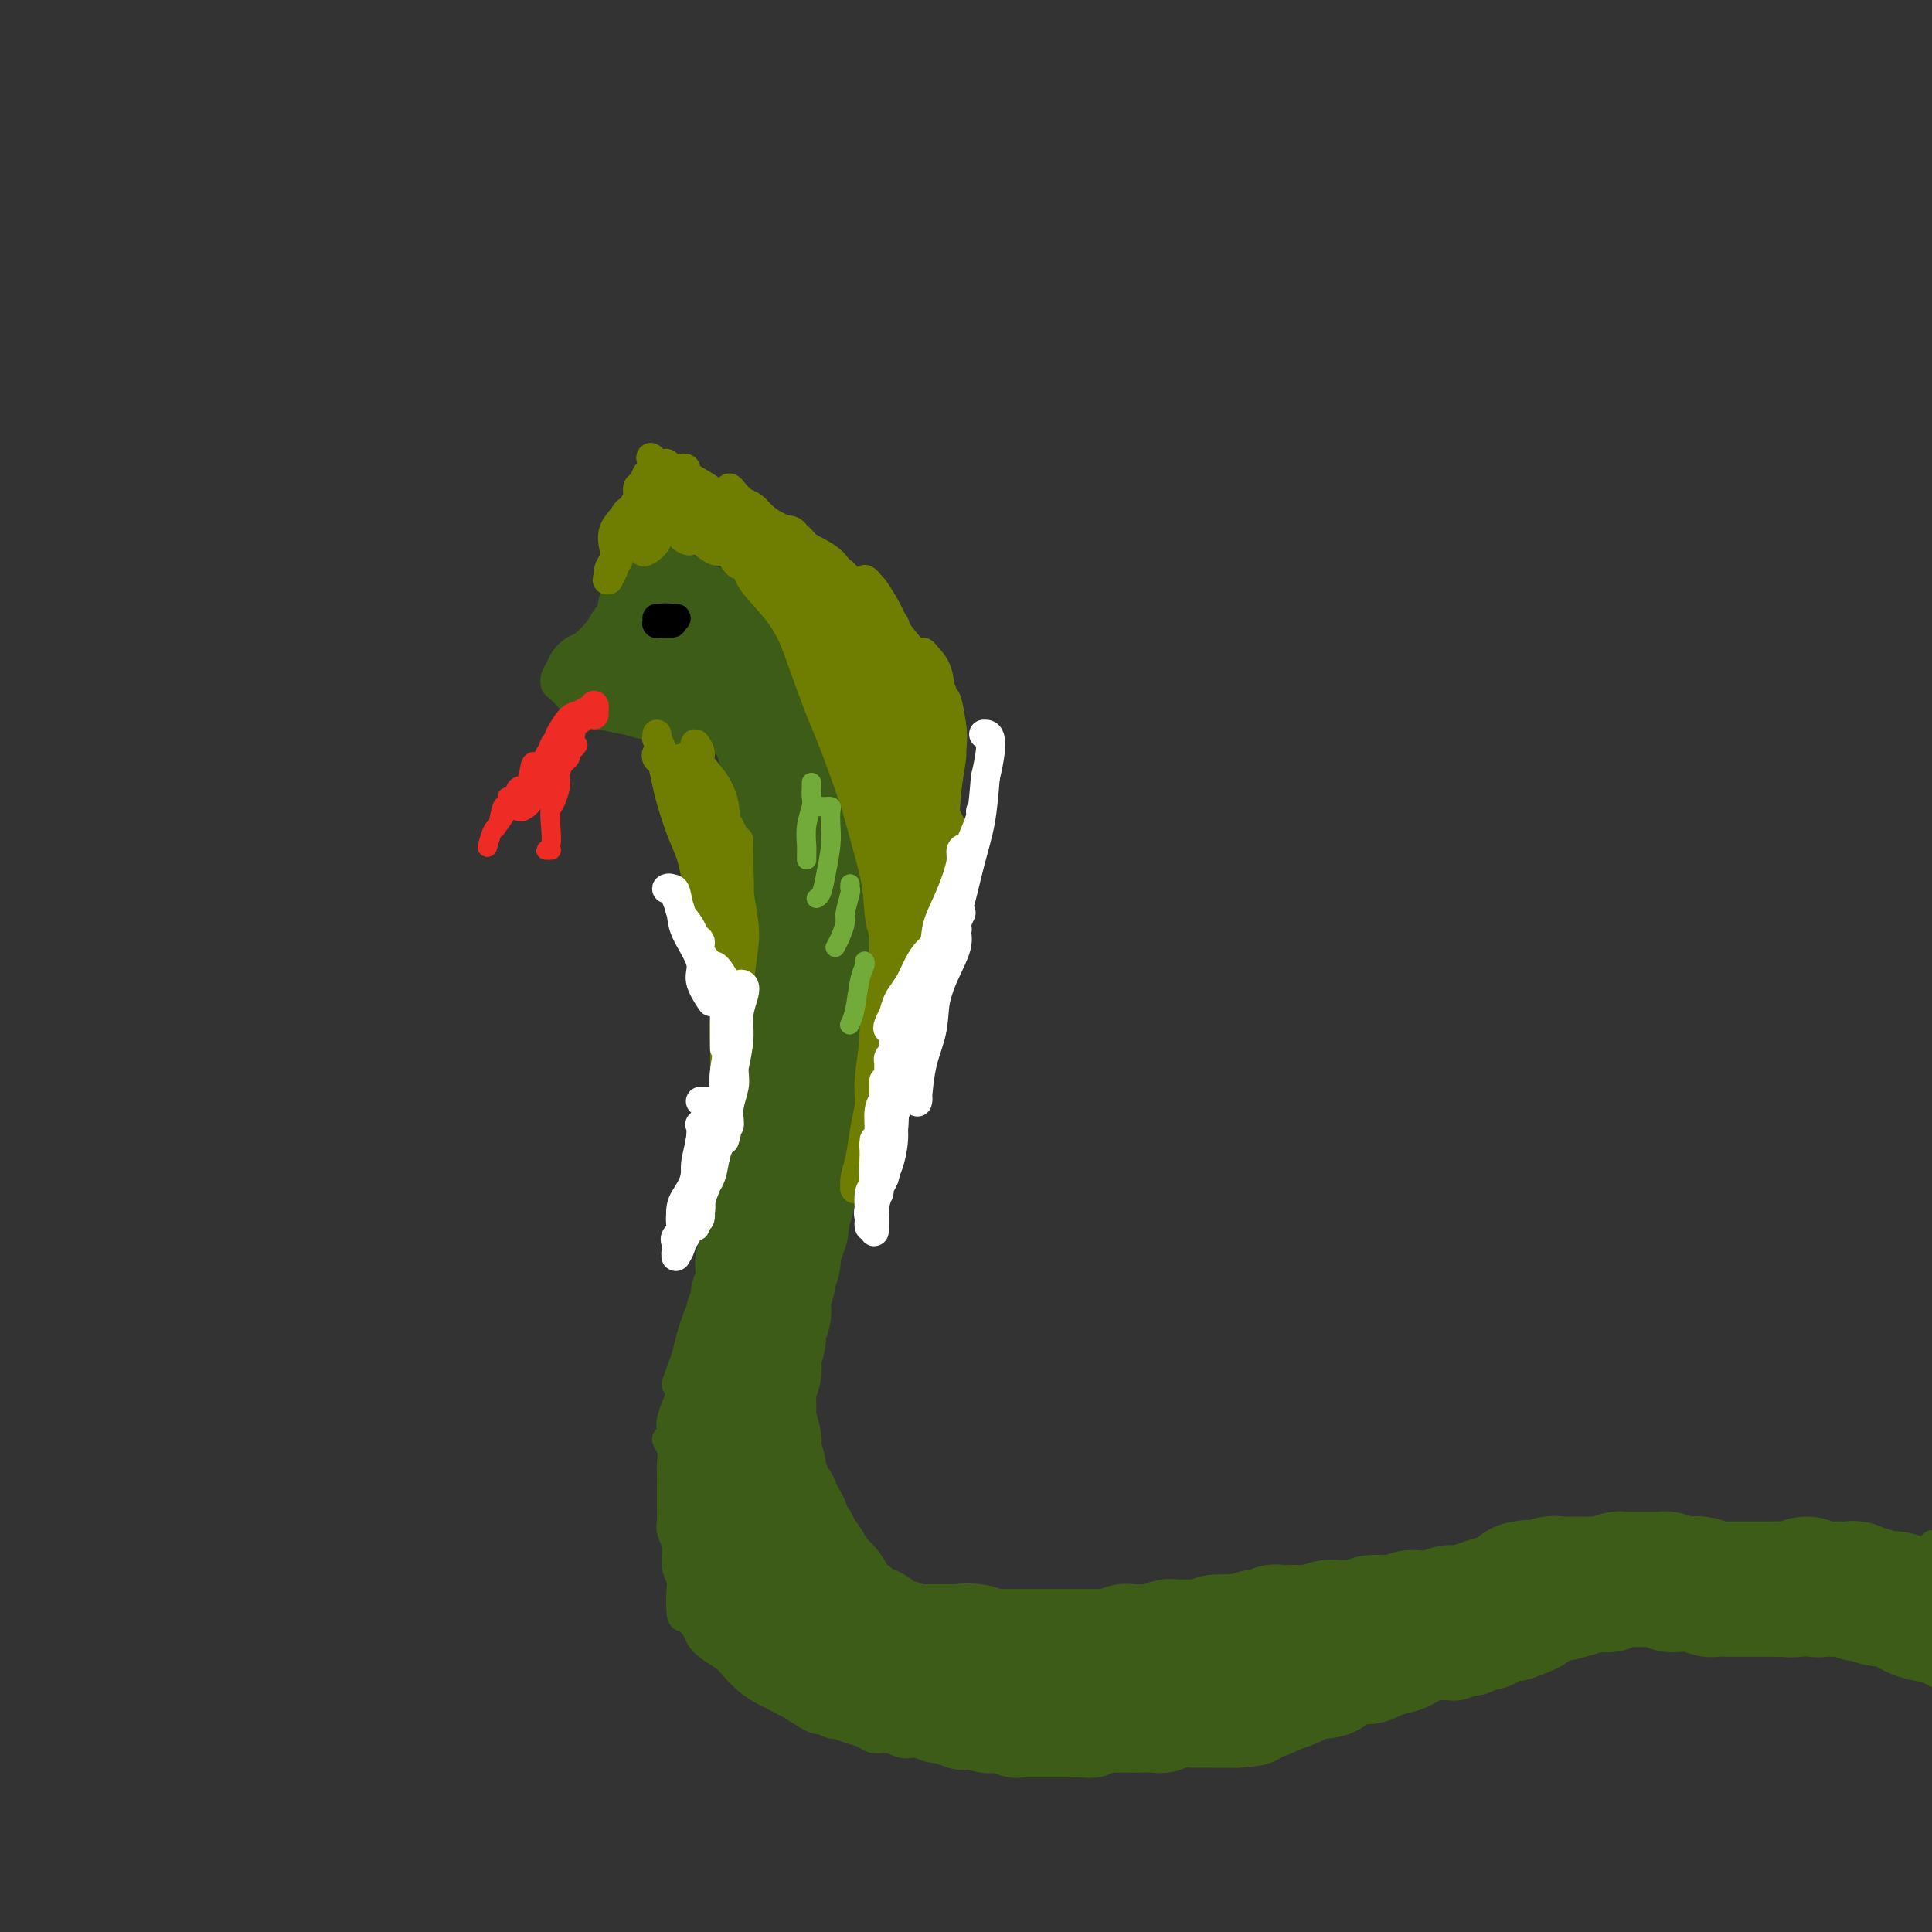 <svg viewBox='0 0 400 400' version='1.1' xmlns='http://www.w3.org/2000/svg' xmlns:xlink='http://www.w3.org/1999/xlink'><rect x="0" y="0" width="400" height="400" fill="#333333" stroke="none"/><g fill='none' stroke='#3D5C18' stroke-width='4' stroke-linecap='round' stroke-linejoin='round'><path d='M133,117c0.536,0.026 1.072,0.052 1,0c-0.072,-0.052 -0.751,-0.183 -1,0c-0.249,0.183 -0.067,0.681 0,1c0.067,0.319 0.018,0.460 0,1c-0.018,0.540 -0.005,1.478 0,2c0.005,0.522 0.001,0.627 0,1c-0.001,0.373 0.001,1.015 0,1c-0.001,-0.015 -0.004,-0.686 0,-1c0.004,-0.314 0.015,-0.270 0,-1c-0.015,-0.730 -0.056,-2.235 0,-3c0.056,-0.765 0.208,-0.791 0,-1c-0.208,-0.209 -0.777,-0.601 -1,-1c-0.223,-0.399 -0.100,-0.806 0,-1c0.100,-0.194 0.178,-0.174 0,0c-0.178,0.174 -0.612,0.503 -1,1c-0.388,0.497 -0.731,1.164 -1,2c-0.269,0.836 -0.464,1.843 -1,3c-0.536,1.157 -1.414,2.465 -2,4c-0.586,1.535 -0.882,3.296 -1,4c-0.118,0.704 -0.059,0.352 0,0'/><path d='M128,123c-0.465,-0.315 -0.929,-0.630 -1,0c-0.071,0.630 0.252,2.207 0,3c-0.252,0.793 -1.080,0.804 -2,2c-0.920,1.196 -1.931,3.579 -3,5c-1.069,1.421 -2.195,1.880 -3,3c-0.805,1.120 -1.287,2.902 -2,4c-0.713,1.098 -1.655,1.511 -2,2c-0.345,0.489 -0.093,1.055 0,1c0.093,-0.055 0.027,-0.730 0,-1c-0.027,-0.270 -0.013,-0.135 0,0'/><path d='M118,140c0.009,-0.171 0.017,-0.342 0,0c-0.017,0.342 -0.061,1.196 0,2c0.061,0.804 0.227,1.560 1,2c0.773,0.440 2.152,0.566 3,1c0.848,0.434 1.166,1.175 2,2c0.834,0.825 2.185,1.734 3,2c0.815,0.266 1.094,-0.111 2,0c0.906,0.111 2.439,0.710 3,1c0.561,0.290 0.151,0.270 0,0c-0.151,-0.270 -0.043,-0.792 0,-1c0.043,-0.208 0.022,-0.104 0,0'/><path d='M120,147c0.743,0.332 1.487,0.663 2,1c0.513,0.337 0.796,0.679 2,1c1.204,0.321 3.330,0.622 5,1c1.670,0.378 2.884,0.833 4,1c1.116,0.167 2.134,0.046 2,0c-0.134,-0.046 -1.419,-0.016 -1,0c0.419,0.016 2.540,0.018 4,0c1.460,-0.018 2.257,-0.057 3,0c0.743,0.057 1.432,0.210 2,0c0.568,-0.210 1.013,-0.784 1,-1c-0.013,-0.216 -0.486,-0.076 -1,0c-0.514,0.076 -1.070,0.088 -2,0c-0.930,-0.088 -2.235,-0.275 -3,0c-0.765,0.275 -0.991,1.013 -2,1c-1.009,-0.013 -2.802,-0.777 -4,-1c-1.198,-0.223 -1.803,0.095 -3,0c-1.197,-0.095 -2.988,-0.602 -4,-1c-1.012,-0.398 -1.244,-0.688 -2,-1c-0.756,-0.312 -2.034,-0.646 -3,-1c-0.966,-0.354 -1.619,-0.728 -2,-1c-0.381,-0.272 -0.491,-0.443 -1,-1c-0.509,-0.557 -1.416,-1.500 -2,-2c-0.584,-0.500 -0.844,-0.557 -1,-1c-0.156,-0.443 -0.208,-1.270 0,-2c0.208,-0.730 0.677,-1.361 1,-2c0.323,-0.639 0.502,-1.285 1,-2c0.498,-0.715 1.316,-1.498 2,-2c0.684,-0.502 1.234,-0.723 2,-1c0.766,-0.277 1.750,-0.610 3,-1c1.250,-0.390 2.768,-0.836 4,-1c1.232,-0.164 2.178,-0.044 3,0c0.822,0.044 1.521,0.013 2,0c0.479,-0.013 0.740,-0.006 1,0'/><path d='M133,131c2.500,-0.500 1.250,-0.250 0,0'/><path d='M120,135c-0.414,0.102 -0.827,0.203 -1,0c-0.173,-0.203 -0.104,-0.712 0,-1c0.104,-0.288 0.245,-0.357 1,-1c0.755,-0.643 2.125,-1.861 3,-3c0.875,-1.139 1.254,-2.200 2,-3c0.746,-0.800 1.860,-1.338 3,-2c1.140,-0.662 2.307,-1.447 3,-2c0.693,-0.553 0.912,-0.872 1,-1c0.088,-0.128 0.044,-0.064 0,0'/><path d='M127,123c0.045,-0.242 0.090,-0.484 0,-1c-0.090,-0.516 -0.315,-1.305 0,-2c0.315,-0.695 1.169,-1.297 2,-2c0.831,-0.703 1.638,-1.509 2,-2c0.362,-0.491 0.279,-0.667 1,-1c0.721,-0.333 2.245,-0.821 3,-1c0.755,-0.179 0.742,-0.048 1,0c0.258,0.048 0.788,0.014 1,0c0.212,-0.014 0.106,-0.007 0,0'/><path d='M131,117c-0.063,-0.308 -0.126,-0.615 0,-1c0.126,-0.385 0.441,-0.846 1,-1c0.559,-0.154 1.362,0.001 2,0c0.638,-0.001 1.112,-0.158 2,0c0.888,0.158 2.190,0.630 3,1c0.810,0.370 1.127,0.636 2,1c0.873,0.364 2.300,0.826 3,1c0.700,0.174 0.671,0.060 1,0c0.329,-0.060 1.016,-0.068 1,0c-0.016,0.068 -0.735,0.211 -1,0c-0.265,-0.211 -0.076,-0.774 0,-1c0.076,-0.226 0.038,-0.113 0,0'/><path d='M141,115c0.115,0.035 0.229,0.069 0,0c-0.229,-0.069 -0.802,-0.243 -1,0c-0.198,0.243 -0.022,0.902 0,1c0.022,0.098 -0.111,-0.364 0,0c0.111,0.364 0.467,1.555 1,2c0.533,0.445 1.243,0.143 2,1c0.757,0.857 1.560,2.872 2,4c0.440,1.128 0.518,1.368 1,2c0.482,0.632 1.367,1.656 2,2c0.633,0.344 1.014,0.010 1,0c-0.014,-0.010 -0.422,0.305 -1,0c-0.578,-0.305 -1.325,-1.231 -2,-2c-0.675,-0.769 -1.277,-1.381 -2,-2c-0.723,-0.619 -1.567,-1.244 -2,-2c-0.433,-0.756 -0.457,-1.644 -1,-2c-0.543,-0.356 -1.607,-0.180 -2,0c-0.393,0.180 -0.116,0.366 0,1c0.116,0.634 0.069,1.717 0,3c-0.069,1.283 -0.162,2.764 0,4c0.162,1.236 0.579,2.225 1,4c0.421,1.775 0.845,4.337 1,6c0.155,1.663 0.042,2.427 0,3c-0.042,0.573 -0.014,0.956 0,1c0.014,0.044 0.014,-0.251 0,-1c-0.014,-0.749 -0.042,-1.952 0,-3c0.042,-1.048 0.156,-1.941 0,-3c-0.156,-1.059 -0.580,-2.285 -1,-3c-0.420,-0.715 -0.834,-0.919 -1,-1c-0.166,-0.081 -0.083,-0.041 0,0'/></g>
<g fill='none' stroke='#3D5C18' stroke-width='6' stroke-linecap='round' stroke-linejoin='round'><path d='M130,137c-0.212,-0.424 -0.424,-0.847 -1,-1c-0.576,-0.153 -1.517,-0.035 -2,0c-0.483,0.035 -0.509,-0.013 -1,0c-0.491,0.013 -1.449,0.087 -2,0c-0.551,-0.087 -0.696,-0.336 -1,0c-0.304,0.336 -0.766,1.257 -1,2c-0.234,0.743 -0.239,1.309 0,2c0.239,0.691 0.722,1.509 1,2c0.278,0.491 0.353,0.656 1,1c0.647,0.344 1.867,0.866 3,1c1.133,0.134 2.178,-0.122 3,-1c0.822,-0.878 1.421,-2.379 2,-3c0.579,-0.621 1.139,-0.364 1,-1c-0.139,-0.636 -0.976,-2.167 -1,-3c-0.024,-0.833 0.765,-0.968 0,-1c-0.765,-0.032 -3.082,0.039 -4,0c-0.918,-0.039 -0.436,-0.188 -1,0c-0.564,0.188 -2.176,0.712 -3,1c-0.824,0.288 -0.862,0.340 -1,1c-0.138,0.660 -0.375,1.927 0,3c0.375,1.073 1.364,1.953 2,3c0.636,1.047 0.919,2.262 2,3c1.081,0.738 2.958,0.999 4,1c1.042,0.001 1.248,-0.258 2,-1c0.752,-0.742 2.051,-1.967 3,-3c0.949,-1.033 1.548,-1.873 2,-3c0.452,-1.127 0.756,-2.539 1,-4c0.244,-1.461 0.426,-2.969 0,-4c-0.426,-1.031 -1.461,-1.585 -2,-2c-0.539,-0.415 -0.583,-0.690 -1,-1c-0.417,-0.310 -1.209,-0.655 -2,-1'/><path d='M134,128c-0.926,-1.156 -0.739,-0.047 -1,1c-0.261,1.047 -0.968,2.030 -1,3c-0.032,0.970 0.613,1.926 1,4c0.387,2.074 0.516,5.267 1,7c0.484,1.733 1.324,2.007 2,3c0.676,0.993 1.188,2.706 1,3c-0.188,0.294 -1.076,-0.830 -1,-1c0.076,-0.170 1.118,0.614 2,1c0.882,0.386 1.606,0.373 2,0c0.394,-0.373 0.458,-1.108 1,-2c0.542,-0.892 1.562,-1.941 2,-3c0.438,-1.059 0.296,-2.127 0,-4c-0.296,-1.873 -0.745,-4.551 -1,-6c-0.255,-1.449 -0.316,-1.668 -1,-3c-0.684,-1.332 -1.990,-3.775 -2,-4c-0.010,-0.225 1.276,1.769 1,2c-0.276,0.231 -2.114,-1.300 -3,-2c-0.886,-0.700 -0.818,-0.569 -1,0c-0.182,0.569 -0.612,1.577 -1,3c-0.388,1.423 -0.734,3.260 -1,5c-0.266,1.740 -0.454,3.383 0,5c0.454,1.617 1.548,3.209 2,5c0.452,1.791 0.261,3.779 1,5c0.739,1.221 2.409,1.673 3,2c0.591,0.327 0.104,0.529 1,0c0.896,-0.529 3.176,-1.789 4,-3c0.824,-1.211 0.192,-2.373 0,-4c-0.192,-1.627 0.057,-3.717 0,-6c-0.057,-2.283 -0.420,-4.757 -1,-6c-0.580,-1.243 -1.376,-1.256 -2,-2c-0.624,-0.744 -1.074,-2.220 -2,-3c-0.926,-0.780 -2.326,-0.864 -3,-1c-0.674,-0.136 -0.621,-0.325 -1,0c-0.379,0.325 -1.189,1.162 -2,2'/><path d='M134,129c-1.092,0.380 -0.822,0.831 -1,2c-0.178,1.169 -0.803,3.058 -1,5c-0.197,1.942 0.034,3.937 0,4c-0.034,0.063 -0.333,-1.806 0,-1c0.333,0.806 1.297,4.288 2,6c0.703,1.712 1.144,1.653 2,2c0.856,0.347 2.126,1.099 3,1c0.874,-0.099 1.352,-1.049 2,-2c0.648,-0.951 1.466,-1.902 2,-3c0.534,-1.098 0.785,-2.343 1,-4c0.215,-1.657 0.395,-3.725 0,-5c-0.395,-1.275 -1.366,-1.756 -2,-3c-0.634,-1.244 -0.932,-3.251 -2,-4c-1.068,-0.749 -2.906,-0.240 -4,0c-1.094,0.240 -1.446,0.211 -2,0c-0.554,-0.211 -1.312,-0.604 -2,0c-0.688,0.604 -1.308,2.204 -2,3c-0.692,0.796 -1.457,0.788 -2,2c-0.543,1.212 -0.863,3.645 -1,5c-0.137,1.355 -0.091,1.631 0,3c0.091,1.369 0.228,3.830 1,5c0.772,1.170 2.179,1.048 3,1c0.821,-0.048 1.056,-0.023 2,0c0.944,0.023 2.597,0.045 4,-1c1.403,-1.045 2.557,-3.156 3,-4c0.443,-0.844 0.177,-0.422 0,-1c-0.177,-0.578 -0.263,-2.157 -1,-3c-0.737,-0.843 -2.123,-0.950 -3,-1c-0.877,-0.050 -1.245,-0.044 -2,0c-0.755,0.044 -1.895,0.127 -3,0c-1.105,-0.127 -2.173,-0.465 -3,0c-0.827,0.465 -1.414,1.732 -2,3'/><path d='M126,139c-0.320,0.718 -0.119,1.014 0,2c0.119,0.986 0.157,2.663 1,4c0.843,1.337 2.492,2.334 4,3c1.508,0.666 2.874,1.000 4,1c1.126,-0.000 2.011,-0.335 3,-1c0.989,-0.665 2.083,-1.660 3,-3c0.917,-1.340 1.657,-3.026 2,-5c0.343,-1.974 0.290,-4.238 0,-6c-0.290,-1.762 -0.817,-3.023 -1,-4c-0.183,-0.977 -0.023,-1.669 -1,-3c-0.977,-1.331 -3.091,-3.300 -4,-4c-0.909,-0.700 -0.612,-0.131 -1,0c-0.388,0.131 -1.463,-0.175 -2,0c-0.537,0.175 -0.538,0.831 0,2c0.538,1.169 1.615,2.851 2,4c0.385,1.149 0.079,1.767 1,3c0.921,1.233 3.071,3.083 4,4c0.929,0.917 0.639,0.902 1,1c0.361,0.098 1.373,0.309 2,0c0.627,-0.309 0.870,-1.137 1,-2c0.130,-0.863 0.149,-1.762 0,-3c-0.149,-1.238 -0.464,-2.816 -1,-4c-0.536,-1.184 -1.293,-1.975 -2,-3c-0.707,-1.025 -1.365,-2.285 -2,-3c-0.635,-0.715 -1.246,-0.886 -2,-1c-0.754,-0.114 -1.651,-0.170 -2,0c-0.349,0.170 -0.152,0.565 0,1c0.152,0.435 0.257,0.910 1,2c0.743,1.090 2.123,2.793 3,4c0.877,1.207 1.251,1.916 2,3c0.749,1.084 1.875,2.542 3,4'/><path d='M145,135c1.546,2.395 0.910,1.384 1,1c0.090,-0.384 0.907,-0.141 1,0c0.093,0.141 -0.538,0.179 -1,-1c-0.462,-1.179 -0.755,-3.574 -1,-5c-0.245,-1.426 -0.440,-1.882 -1,-3c-0.560,-1.118 -1.483,-2.897 -2,-4c-0.517,-1.103 -0.627,-1.529 -1,-2c-0.373,-0.471 -1.009,-0.987 -1,-1c0.009,-0.013 0.663,0.478 1,1c0.337,0.522 0.356,1.074 1,2c0.644,0.926 1.915,2.224 3,3c1.085,0.776 1.986,1.030 3,2c1.014,0.970 2.140,2.657 3,4c0.860,1.343 1.453,2.342 2,3c0.547,0.658 1.048,0.974 1,1c-0.048,0.026 -0.646,-0.237 -1,0c-0.354,0.237 -0.464,0.974 -1,0c-0.536,-0.974 -1.498,-3.660 -2,-5c-0.502,-1.340 -0.544,-1.335 -1,-2c-0.456,-0.665 -1.326,-2.001 -2,-3c-0.674,-0.999 -1.152,-1.660 -1,-2c0.152,-0.340 0.933,-0.359 1,0c0.067,0.359 -0.581,1.097 0,2c0.581,0.903 2.391,1.970 3,3c0.609,1.030 0.017,2.021 0,4c-0.017,1.979 0.542,4.946 1,7c0.458,2.054 0.816,3.194 1,4c0.184,0.806 0.194,1.278 0,2c-0.194,0.722 -0.591,1.694 -1,2c-0.409,0.306 -0.831,-0.056 -1,-1c-0.169,-0.944 -0.084,-2.472 0,-4'/><path d='M150,143c-0.089,-1.355 0.187,-2.242 0,-4c-0.187,-1.758 -0.839,-4.387 -1,-6c-0.161,-1.613 0.168,-2.208 0,-3c-0.168,-0.792 -0.833,-1.779 -1,-2c-0.167,-0.221 0.165,0.324 0,1c-0.165,0.676 -0.826,1.484 -1,2c-0.174,0.516 0.140,0.741 0,2c-0.140,1.259 -0.732,3.552 -1,5c-0.268,1.448 -0.211,2.051 0,3c0.211,0.949 0.576,2.242 1,3c0.424,0.758 0.905,0.979 1,1c0.095,0.021 -0.197,-0.160 0,-1c0.197,-0.840 0.885,-2.340 1,-4c0.115,-1.660 -0.341,-3.481 -1,-5c-0.659,-1.519 -1.522,-2.736 -2,-4c-0.478,-1.264 -0.573,-2.574 -1,-4c-0.427,-1.426 -1.188,-2.967 -2,-4c-0.812,-1.033 -1.677,-1.556 -2,-2c-0.323,-0.444 -0.106,-0.807 0,-1c0.106,-0.193 0.099,-0.214 0,0c-0.099,0.214 -0.291,0.665 0,1c0.291,0.335 1.065,0.554 2,1c0.935,0.446 2.032,1.118 3,2c0.968,0.882 1.807,1.974 3,3c1.193,1.026 2.740,1.987 4,3c1.260,1.013 2.233,2.078 3,3c0.767,0.922 1.329,1.701 2,3c0.671,1.299 1.450,3.119 2,4c0.550,0.881 0.871,0.823 1,1c0.129,0.177 0.064,0.588 0,1'/><path d='M161,142c0.417,1.258 -1.039,-0.095 -2,-1c-0.961,-0.905 -1.425,-1.360 -2,-2c-0.575,-0.640 -1.262,-1.463 -2,-3c-0.738,-1.537 -1.529,-3.786 -2,-5c-0.471,-1.214 -0.623,-1.391 -1,-2c-0.377,-0.609 -0.981,-1.649 -1,-2c-0.019,-0.351 0.546,-0.012 1,0c0.454,0.012 0.798,-0.302 1,0c0.202,0.302 0.264,1.220 1,2c0.736,0.780 2.148,1.422 3,3c0.852,1.578 1.145,4.092 2,6c0.855,1.908 2.272,3.209 3,5c0.728,1.791 0.767,4.072 1,6c0.233,1.928 0.659,3.504 1,5c0.341,1.496 0.598,2.913 1,4c0.402,1.087 0.948,1.846 1,2c0.052,0.154 -0.392,-0.296 -1,-1c-0.608,-0.704 -1.381,-1.663 -2,-3c-0.619,-1.337 -1.084,-3.052 -2,-5c-0.916,-1.948 -2.282,-4.130 -3,-6c-0.718,-1.870 -0.789,-3.429 -1,-5c-0.211,-1.571 -0.563,-3.154 -1,-4c-0.437,-0.846 -0.959,-0.955 -1,-1c-0.041,-0.045 0.398,-0.026 1,0c0.602,0.026 1.365,0.060 2,2c0.635,1.940 1.140,5.788 2,8c0.860,2.212 2.073,2.789 3,5c0.927,2.211 1.568,6.057 2,9c0.432,2.943 0.655,4.985 1,8c0.345,3.015 0.813,7.004 1,10c0.187,2.996 0.094,4.998 0,7'/><path d='M167,184c0.663,6.376 0.322,5.317 0,5c-0.322,-0.317 -0.625,0.107 -1,0c-0.375,-0.107 -0.821,-0.745 -1,-1c-0.179,-0.255 -0.089,-0.128 0,0'/><path d='M159,148c0.447,-0.046 0.894,-0.092 1,0c0.106,0.092 -0.131,0.322 0,1c0.131,0.678 0.628,1.806 1,3c0.372,1.194 0.618,2.456 1,4c0.382,1.544 0.901,3.372 1,6c0.099,2.628 -0.221,6.057 0,9c0.221,2.943 0.985,5.398 1,9c0.015,3.602 -0.718,8.349 -1,12c-0.282,3.651 -0.114,6.205 0,10c0.114,3.795 0.175,8.832 0,12c-0.175,3.168 -0.586,4.468 -1,6c-0.414,1.532 -0.833,3.295 -1,4c-0.167,0.705 -0.084,0.353 0,0'/><path d='M165,184c0.451,0.985 0.903,1.970 1,3c0.097,1.030 -0.160,2.106 0,3c0.160,0.894 0.738,1.605 1,3c0.262,1.395 0.210,3.472 0,5c-0.210,1.528 -0.577,2.506 -1,4c-0.423,1.494 -0.902,3.505 -1,5c-0.098,1.495 0.184,2.476 0,4c-0.184,1.524 -0.834,3.591 -1,5c-0.166,1.409 0.153,2.158 0,3c-0.153,0.842 -0.776,1.776 -1,2c-0.224,0.224 -0.048,-0.260 0,0c0.048,0.260 -0.032,1.266 0,2c0.032,0.734 0.176,1.196 0,2c-0.176,0.804 -0.672,1.949 -1,3c-0.328,1.051 -0.487,2.009 -1,3c-0.513,0.991 -1.380,2.014 -2,3c-0.620,0.986 -0.991,1.933 -1,3c-0.009,1.067 0.346,2.253 0,3c-0.346,0.747 -1.394,1.055 -2,2c-0.606,0.945 -0.770,2.526 -1,3c-0.230,0.474 -0.524,-0.158 -1,1c-0.476,1.158 -1.132,4.106 -1,4c0.132,-0.106 1.052,-3.267 1,-3c-0.052,0.267 -1.075,3.962 -2,6c-0.925,2.038 -1.754,2.418 -2,3c-0.246,0.582 0.089,1.365 0,2c-0.089,0.635 -0.601,1.122 -1,2c-0.399,0.878 -0.684,2.146 -1,3c-0.316,0.854 -0.662,1.295 -1,2c-0.338,0.705 -0.668,1.675 -1,3c-0.332,1.325 -0.666,3.005 -1,4c-0.334,0.995 -0.667,1.306 -1,2c-0.333,0.694 -0.667,1.770 -1,3c-0.333,1.230 -0.667,2.615 -1,4'/><path d='M142,281c-3.333,8.960 -1.664,4.862 -1,4c0.664,-0.862 0.323,1.514 0,3c-0.323,1.486 -0.627,2.081 -1,3c-0.373,0.919 -0.814,2.160 -1,3c-0.186,0.840 -0.116,1.277 0,2c0.116,0.723 0.280,1.731 0,2c-0.280,0.269 -1.003,-0.200 -1,0c0.003,0.200 0.733,1.068 1,2c0.267,0.932 0.071,1.926 0,3c-0.071,1.074 -0.019,2.227 0,3c0.019,0.773 0.004,1.165 0,2c-0.004,0.835 0.003,2.113 0,3c-0.003,0.887 -0.016,1.385 0,2c0.016,0.615 0.061,1.349 0,2c-0.061,0.651 -0.226,1.221 0,2c0.226,0.779 0.845,1.768 1,3c0.155,1.232 -0.153,2.707 0,4c0.153,1.293 0.766,2.405 1,3c0.234,0.595 0.090,0.673 0,2c-0.090,1.327 -0.124,3.902 0,5c0.124,1.098 0.407,0.717 1,1c0.593,0.283 1.495,1.230 2,2c0.505,0.770 0.613,1.365 1,2c0.387,0.635 1.053,1.312 2,2c0.947,0.688 2.175,1.387 3,2c0.825,0.613 1.246,1.142 2,2c0.754,0.858 1.842,2.047 3,3c1.158,0.953 2.387,1.671 3,2c0.613,0.329 0.612,0.271 2,1c1.388,0.729 4.166,2.247 4,2c-0.166,-0.247 -3.275,-2.259 -3,-2c0.275,0.259 3.936,2.788 6,4c2.064,1.212 2.532,1.106 3,1'/><path d='M170,356c2.861,1.415 2.513,0.952 3,1c0.487,0.048 1.810,0.605 3,1c1.190,0.395 2.246,0.626 3,1c0.754,0.374 1.205,0.890 2,1c0.795,0.110 1.933,-0.184 3,0c1.067,0.184 2.063,0.848 3,1c0.937,0.152 1.814,-0.207 3,0c1.186,0.207 2.679,0.980 4,1c1.321,0.020 2.468,-0.713 4,-1c1.532,-0.287 3.449,-0.130 5,0c1.551,0.130 2.735,0.231 4,0c1.265,-0.231 2.609,-0.794 4,-1c1.391,-0.206 2.828,-0.054 4,0c1.172,0.054 2.080,0.011 3,0c0.920,-0.011 1.852,0.011 3,0c1.148,-0.011 2.514,-0.056 3,0c0.486,0.056 0.094,0.211 1,0c0.906,-0.211 3.110,-0.789 4,-1c0.890,-0.211 0.464,-0.057 1,0c0.536,0.057 2.033,0.016 3,0c0.967,-0.016 1.403,-0.008 2,0c0.597,0.008 1.357,0.017 2,0c0.643,-0.017 1.171,-0.060 2,0c0.829,0.060 1.958,0.223 3,0c1.042,-0.223 1.996,-0.830 3,-1c1.004,-0.170 2.057,0.099 3,0c0.943,-0.099 1.775,-0.565 3,-1c1.225,-0.435 2.844,-0.838 4,-1c1.156,-0.162 1.850,-0.082 3,0c1.150,0.082 2.757,0.166 4,0c1.243,-0.166 2.121,-0.583 3,-1'/><path d='M265,355c11.678,-1.261 5.373,-0.915 4,-1c-1.373,-0.085 2.185,-0.603 4,-1c1.815,-0.397 1.886,-0.673 3,-1c1.114,-0.327 3.270,-0.706 5,-1c1.730,-0.294 3.033,-0.503 4,-1c0.967,-0.497 1.597,-1.282 3,-2c1.403,-0.718 3.580,-1.368 5,-2c1.420,-0.632 2.082,-1.245 3,-2c0.918,-0.755 2.092,-1.651 3,-2c0.908,-0.349 1.550,-0.152 2,0c0.450,0.152 0.709,0.259 1,0c0.291,-0.259 0.613,-0.884 1,-1c0.387,-0.116 0.840,0.278 1,0c0.160,-0.278 0.028,-1.229 1,-2c0.972,-0.771 3.047,-1.364 3,-1c-0.047,0.364 -2.217,1.683 2,0c4.217,-1.683 14.819,-6.368 19,-8c4.181,-1.632 1.939,-0.212 2,0c0.061,0.212 2.423,-0.783 4,-1c1.577,-0.217 2.367,0.345 4,0c1.633,-0.345 4.110,-1.597 6,-2c1.890,-0.403 3.195,0.043 5,0c1.805,-0.043 4.110,-0.575 6,-1c1.890,-0.425 3.366,-0.744 5,-1c1.634,-0.256 3.428,-0.450 6,-1c2.572,-0.550 5.923,-1.456 8,-2c2.077,-0.544 2.879,-0.727 4,-1c1.121,-0.273 2.560,-0.637 4,-1'/><path d='M383,320c8.715,-1.612 3.501,-0.642 2,0c-1.501,0.642 0.710,0.956 2,1c1.290,0.044 1.658,-0.181 2,0c0.342,0.181 0.658,0.767 1,1c0.342,0.233 0.710,0.113 1,0c0.290,-0.113 0.502,-0.220 1,0c0.498,0.220 1.283,0.766 2,1c0.717,0.234 1.368,0.155 2,0c0.632,-0.155 1.247,-0.388 2,-1c0.753,-0.612 1.644,-1.603 2,-2c0.356,-0.397 0.178,-0.198 0,0'/></g>
<g fill='none' stroke='#3D5C18' stroke-width='20' stroke-linecap='round' stroke-linejoin='round'><path d='M136,130c0.393,-0.182 0.786,-0.364 1,-1c0.214,-0.636 0.250,-1.726 0,-2c-0.250,-0.274 -0.784,0.269 -1,0c-0.216,-0.269 -0.114,-1.351 0,-2c0.114,-0.649 0.239,-0.867 0,-1c-0.239,-0.133 -0.841,-0.183 -1,0c-0.159,0.183 0.124,0.599 0,1c-0.124,0.401 -0.654,0.788 -1,1c-0.346,0.212 -0.507,0.250 0,1c0.507,0.750 1.681,2.213 2,3c0.319,0.787 -0.216,0.897 0,1c0.216,0.103 1.184,0.198 2,0c0.816,-0.198 1.480,-0.687 2,-1c0.520,-0.313 0.897,-0.448 1,-1c0.103,-0.552 -0.067,-1.522 0,-2c0.067,-0.478 0.372,-0.466 0,-1c-0.372,-0.534 -1.421,-1.614 -2,-2c-0.579,-0.386 -0.689,-0.077 -1,0c-0.311,0.077 -0.823,-0.078 -1,0c-0.177,0.078 -0.017,0.389 0,1c0.017,0.611 -0.108,1.522 0,2c0.108,0.478 0.449,0.521 1,1c0.551,0.479 1.310,1.393 2,2c0.690,0.607 1.309,0.907 2,1c0.691,0.093 1.454,-0.021 2,0c0.546,0.021 0.876,0.177 1,0c0.124,-0.177 0.044,-0.687 0,-1c-0.044,-0.313 -0.050,-0.431 0,-1c0.050,-0.569 0.157,-1.591 0,-2c-0.157,-0.409 -0.579,-0.204 -1,0'/><path d='M144,127c-0.396,-0.827 -1.386,-0.895 -2,-1c-0.614,-0.105 -0.853,-0.247 -1,0c-0.147,0.247 -0.201,0.885 0,1c0.201,0.115 0.657,-0.292 1,0c0.343,0.292 0.571,1.283 1,2c0.429,0.717 1.057,1.162 2,2c0.943,0.838 2.200,2.071 3,3c0.800,0.929 1.144,1.554 2,2c0.856,0.446 2.224,0.714 3,1c0.776,0.286 0.961,0.588 1,1c0.039,0.412 -0.067,0.932 0,1c0.067,0.068 0.309,-0.315 0,-1c-0.309,-0.685 -1.168,-1.672 -2,-3c-0.832,-1.328 -1.638,-2.996 -2,-4c-0.362,-1.004 -0.280,-1.344 -1,-2c-0.720,-0.656 -2.243,-1.630 -3,-2c-0.757,-0.370 -0.748,-0.137 -1,0c-0.252,0.137 -0.764,0.178 -1,0c-0.236,-0.178 -0.195,-0.575 0,0c0.195,0.575 0.542,2.121 1,3c0.458,0.879 1.025,1.093 2,2c0.975,0.907 2.357,2.509 3,4c0.643,1.491 0.546,2.870 1,4c0.454,1.130 1.458,2.010 2,3c0.542,0.990 0.622,2.091 1,3c0.378,0.909 1.053,1.625 1,2c-0.053,0.375 -0.835,0.407 -1,0c-0.165,-0.407 0.286,-1.253 0,-2c-0.286,-0.747 -1.308,-1.393 -2,-2c-0.692,-0.607 -1.055,-1.173 -2,-2c-0.945,-0.827 -2.473,-1.913 -4,-3'/><path d='M146,139c-1.432,-0.978 -1.013,0.078 -1,0c0.013,-0.078 -0.379,-1.289 -1,-2c-0.621,-0.711 -1.472,-0.922 -2,-1c-0.528,-0.078 -0.734,-0.022 -1,0c-0.266,0.022 -0.592,0.009 -1,0c-0.408,-0.009 -0.897,-0.014 -1,0c-0.103,0.014 0.182,0.046 0,0c-0.182,-0.046 -0.830,-0.171 -1,0c-0.170,0.171 0.139,0.638 0,1c-0.139,0.362 -0.726,0.617 -1,1c-0.274,0.383 -0.234,0.892 0,1c0.234,0.108 0.664,-0.185 1,0c0.336,0.185 0.580,0.846 1,1c0.420,0.154 1.017,-0.201 2,0c0.983,0.201 2.351,0.957 4,2c1.649,1.043 3.579,2.374 5,3c1.421,0.626 2.331,0.549 3,1c0.669,0.451 1.095,1.432 2,2c0.905,0.568 2.288,0.723 3,1c0.712,0.277 0.754,0.675 1,1c0.246,0.325 0.696,0.575 1,1c0.304,0.425 0.463,1.024 0,1c-0.463,-0.024 -1.547,-0.670 -2,-1c-0.453,-0.330 -0.274,-0.343 -1,-1c-0.726,-0.657 -2.358,-1.958 -3,-3c-0.642,-1.042 -0.296,-1.826 -1,-3c-0.704,-1.174 -2.459,-2.739 -3,-4c-0.541,-1.261 0.131,-2.217 0,-3c-0.131,-0.783 -1.066,-1.391 -2,-2'/><path d='M148,135c-2.005,-2.568 -1.019,-0.987 -1,-1c0.019,-0.013 -0.930,-1.620 -1,-2c-0.070,-0.380 0.739,0.465 1,1c0.261,0.535 -0.027,0.758 0,1c0.027,0.242 0.367,0.503 1,1c0.633,0.497 1.559,1.232 2,2c0.441,0.768 0.398,1.571 1,3c0.602,1.429 1.849,3.484 3,5c1.151,1.516 2.207,2.491 3,4c0.793,1.509 1.324,3.550 2,5c0.676,1.450 1.496,2.307 2,3c0.504,0.693 0.692,1.221 1,2c0.308,0.779 0.736,1.809 1,2c0.264,0.191 0.363,-0.457 0,-1c-0.363,-0.543 -1.190,-0.980 -2,-2c-0.810,-1.020 -1.603,-2.623 -2,-4c-0.397,-1.377 -0.397,-2.530 -1,-4c-0.603,-1.470 -1.808,-3.258 -3,-5c-1.192,-1.742 -2.372,-3.438 -3,-5c-0.628,-1.562 -0.703,-2.990 -1,-4c-0.297,-1.010 -0.815,-1.603 -1,-2c-0.185,-0.397 -0.039,-0.599 0,-1c0.039,-0.401 -0.031,-1.000 0,-1c0.031,0.000 0.163,0.601 0,1c-0.163,0.399 -0.621,0.597 0,1c0.621,0.403 2.320,1.009 3,2c0.680,0.991 0.343,2.365 1,4c0.657,1.635 2.310,3.531 3,5c0.690,1.469 0.416,2.511 1,4c0.584,1.489 2.024,3.425 3,5c0.976,1.575 1.488,2.787 2,4'/><path d='M163,158c1.956,4.556 1.845,4.948 2,6c0.155,1.052 0.574,2.766 1,4c0.426,1.234 0.858,1.988 1,3c0.142,1.012 -0.008,2.283 0,3c0.008,0.717 0.172,0.880 0,1c-0.172,0.120 -0.681,0.197 -1,0c-0.319,-0.197 -0.449,-0.667 -1,-2c-0.551,-1.333 -1.523,-3.530 -2,-5c-0.477,-1.470 -0.457,-2.214 -1,-4c-0.543,-1.786 -1.648,-4.616 -2,-5c-0.352,-0.384 0.049,1.677 0,1c-0.049,-0.677 -0.549,-4.091 -1,-6c-0.451,-1.909 -0.853,-2.314 -1,-3c-0.147,-0.686 -0.040,-1.653 0,-2c0.040,-0.347 0.013,-0.075 0,0c-0.013,0.075 -0.011,-0.048 0,0c0.011,0.048 0.030,0.268 0,1c-0.030,0.732 -0.110,1.978 0,3c0.110,1.022 0.411,1.821 1,3c0.589,1.179 1.467,2.739 2,4c0.533,1.261 0.720,2.224 1,4c0.280,1.776 0.653,4.365 1,6c0.347,1.635 0.667,2.318 1,4c0.333,1.682 0.678,4.364 1,6c0.322,1.636 0.622,2.225 1,3c0.378,0.775 0.833,1.736 1,3c0.167,1.264 0.045,2.832 0,4c-0.045,1.168 -0.015,1.937 0,3c0.015,1.063 0.014,2.419 0,3c-0.014,0.581 -0.042,0.387 0,1c0.042,0.613 0.155,2.032 0,3c-0.155,0.968 -0.577,1.484 -1,2'/><path d='M166,202c-0.089,3.075 0.187,2.762 0,3c-0.187,0.238 -0.839,1.026 -1,2c-0.161,0.974 0.167,2.132 0,3c-0.167,0.868 -0.830,1.444 -1,2c-0.170,0.556 0.152,1.092 0,2c-0.152,0.908 -0.777,2.187 -1,3c-0.223,0.813 -0.045,1.158 0,2c0.045,0.842 -0.043,2.180 0,3c0.043,0.820 0.216,1.121 0,2c-0.216,0.879 -0.823,2.334 -1,3c-0.177,0.666 0.074,0.542 0,1c-0.074,0.458 -0.474,1.497 -1,3c-0.526,1.503 -1.178,3.469 -1,3c0.178,-0.469 1.186,-3.373 1,-3c-0.186,0.373 -1.565,4.025 -2,6c-0.435,1.975 0.076,2.275 0,3c-0.076,0.725 -0.737,1.875 -1,3c-0.263,1.125 -0.126,2.226 0,3c0.126,0.774 0.241,1.222 0,2c-0.241,0.778 -0.839,1.885 -1,3c-0.161,1.115 0.114,2.237 0,3c-0.114,0.763 -0.618,1.167 -1,2c-0.382,0.833 -0.642,2.096 -1,3c-0.358,0.904 -0.813,1.449 -1,2c-0.187,0.551 -0.107,1.107 0,2c0.107,0.893 0.240,2.122 0,3c-0.240,0.878 -0.853,1.405 -1,2c-0.147,0.595 0.170,1.259 0,2c-0.170,0.741 -0.829,1.559 -1,2c-0.171,0.441 0.146,0.503 0,1c-0.146,0.497 -0.756,1.428 -1,2c-0.244,0.572 -0.122,0.786 0,1'/><path d='M151,276c-2.548,12.341 -1.418,6.192 -1,4c0.418,-2.192 0.122,-0.429 0,1c-0.122,1.429 -0.071,2.522 0,3c0.071,0.478 0.164,0.341 0,1c-0.164,0.659 -0.583,2.115 -1,3c-0.417,0.885 -0.831,1.199 -1,2c-0.169,0.801 -0.094,2.089 0,3c0.094,0.911 0.207,1.446 0,2c-0.207,0.554 -0.735,1.126 -1,2c-0.265,0.874 -0.267,2.050 0,3c0.267,0.950 0.804,1.676 1,2c0.196,0.324 0.053,0.248 0,1c-0.053,0.752 -0.014,2.332 0,3c0.014,0.668 0.003,0.424 0,1c-0.003,0.576 0.003,1.971 0,3c-0.003,1.029 -0.015,1.690 0,2c0.015,0.310 0.055,0.268 0,1c-0.055,0.732 -0.207,2.238 0,3c0.207,0.762 0.774,0.781 1,1c0.226,0.219 0.113,0.638 0,1c-0.113,0.362 -0.226,0.665 0,1c0.226,0.335 0.792,0.701 1,1c0.208,0.299 0.060,0.530 0,1c-0.060,0.470 -0.031,1.178 0,2c0.031,0.822 0.064,1.760 0,2c-0.064,0.240 -0.224,-0.216 0,0c0.224,0.216 0.834,1.105 1,2c0.166,0.895 -0.110,1.797 0,2c0.110,0.203 0.607,-0.291 1,0c0.393,0.291 0.684,1.369 1,2c0.316,0.631 0.658,0.816 1,1'/><path d='M154,332c1.096,5.427 0.335,2.994 0,2c-0.335,-0.994 -0.244,-0.551 0,0c0.244,0.551 0.642,1.208 1,2c0.358,0.792 0.677,1.717 1,2c0.323,0.283 0.650,-0.078 1,0c0.350,0.078 0.723,0.596 1,1c0.277,0.404 0.458,0.696 1,1c0.542,0.304 1.445,0.620 2,1c0.555,0.380 0.764,0.822 1,1c0.236,0.178 0.501,0.090 1,0c0.499,-0.090 1.233,-0.183 2,0c0.767,0.183 1.568,0.642 2,1c0.432,0.358 0.496,0.617 1,1c0.504,0.383 1.448,0.891 2,1c0.552,0.109 0.710,-0.181 1,0c0.290,0.181 0.710,0.832 1,1c0.290,0.168 0.449,-0.148 1,0c0.551,0.148 1.492,0.761 2,1c0.508,0.239 0.581,0.105 1,0c0.419,-0.105 1.182,-0.182 2,0c0.818,0.182 1.689,0.622 2,1c0.311,0.378 0.062,0.693 1,1c0.938,0.307 3.062,0.607 4,1c0.938,0.393 0.689,0.879 1,1c0.311,0.121 1.182,-0.121 2,0c0.818,0.121 1.584,0.607 2,1c0.416,0.393 0.483,0.693 1,1c0.517,0.307 1.485,0.621 2,1c0.515,0.379 0.576,0.823 1,1c0.424,0.177 1.212,0.089 2,0'/><path d='M196,355c5.639,2.233 2.737,1.317 2,1c-0.737,-0.317 0.690,-0.033 2,0c1.310,0.033 2.501,-0.183 3,0c0.499,0.183 0.305,0.767 1,1c0.695,0.233 2.280,0.115 3,0c0.720,-0.115 0.574,-0.227 1,0c0.426,0.227 1.422,0.793 2,1c0.578,0.207 0.736,0.056 1,0c0.264,-0.056 0.635,-0.015 1,0c0.365,0.015 0.726,0.004 1,0c0.274,-0.004 0.462,-0.001 1,0c0.538,0.001 1.425,0.000 2,0c0.575,-0.000 0.839,-0.000 1,0c0.161,0.000 0.221,0.001 1,0c0.779,-0.001 2.278,-0.004 3,0c0.722,0.004 0.666,0.015 1,0c0.334,-0.015 1.057,-0.057 2,0c0.943,0.057 2.105,0.211 2,0c-0.105,-0.211 -1.477,-0.789 -1,-1c0.477,-0.211 2.803,-0.057 4,0c1.197,0.057 1.265,0.016 2,0c0.735,-0.016 2.139,-0.008 3,0c0.861,0.008 1.180,0.016 2,0c0.820,-0.016 2.140,-0.057 3,0c0.860,0.057 1.260,0.211 2,0c0.740,-0.211 1.818,-0.789 3,-1c1.182,-0.211 2.466,-0.057 3,0c0.534,0.057 0.317,0.015 1,0c0.683,-0.015 2.266,-0.004 3,0c0.734,0.004 0.621,0.001 1,0c0.379,-0.001 1.251,-0.000 2,0c0.749,0.000 1.374,0.000 2,0'/><path d='M256,356c7.234,-0.532 2.320,-0.861 1,-1c-1.320,-0.139 0.954,-0.089 2,0c1.046,0.089 0.863,0.216 1,0c0.137,-0.216 0.594,-0.775 1,-1c0.406,-0.225 0.759,-0.116 1,0c0.241,0.116 0.368,0.239 1,0c0.632,-0.239 1.769,-0.838 2,-1c0.231,-0.162 -0.445,0.115 0,0c0.445,-0.115 2.010,-0.621 3,-1c0.990,-0.379 1.404,-0.631 2,-1c0.596,-0.369 1.374,-0.855 2,-1c0.626,-0.145 1.101,0.049 2,0c0.899,-0.049 2.222,-0.342 3,-1c0.778,-0.658 1.012,-1.681 2,-2c0.988,-0.319 2.731,0.065 4,0c1.269,-0.065 2.064,-0.578 3,-1c0.936,-0.422 2.011,-0.754 3,-1c0.989,-0.246 1.891,-0.406 3,-1c1.109,-0.594 2.425,-1.622 3,-2c0.575,-0.378 0.410,-0.105 1,0c0.590,0.105 1.937,0.042 3,0c1.063,-0.042 1.843,-0.063 2,0c0.157,0.063 -0.310,0.209 0,0c0.310,-0.209 1.395,-0.773 2,-1c0.605,-0.227 0.730,-0.116 1,0c0.270,0.116 0.687,0.238 1,0c0.313,-0.238 0.523,-0.834 1,-1c0.477,-0.166 1.221,0.100 2,0c0.779,-0.100 1.594,-0.565 2,-1c0.406,-0.435 0.402,-0.838 1,-1c0.598,-0.162 1.799,-0.081 3,0'/><path d='M314,338c9.061,-3.194 2.714,-2.179 1,-2c-1.714,0.179 1.206,-0.476 3,-1c1.794,-0.524 2.461,-0.915 3,-1c0.539,-0.085 0.949,0.136 2,0c1.051,-0.136 2.742,-0.629 4,-1c1.258,-0.371 2.083,-0.620 3,-1c0.917,-0.380 1.927,-0.890 3,-1c1.073,-0.110 2.211,0.181 3,0c0.789,-0.181 1.230,-0.833 2,-1c0.770,-0.167 1.868,0.151 3,0c1.132,-0.151 2.298,-0.772 3,-1c0.702,-0.228 0.941,-0.065 2,0c1.059,0.065 2.940,0.031 4,0c1.060,-0.031 1.300,-0.061 2,0c0.700,0.061 1.860,0.212 3,0c1.140,-0.212 2.260,-0.789 3,-1c0.740,-0.211 1.100,-0.057 2,0c0.900,0.057 2.339,0.015 3,0c0.661,-0.015 0.543,-0.004 1,0c0.457,0.004 1.488,0.001 2,0c0.512,-0.001 0.503,-0.000 1,0c0.497,0.000 1.499,-0.000 2,0c0.501,0.000 0.501,0.001 1,0c0.499,-0.001 1.499,-0.004 2,0c0.501,0.004 0.504,0.015 1,0c0.496,-0.015 1.484,-0.057 2,0c0.516,0.057 0.561,0.211 1,0c0.439,-0.211 1.272,-0.789 2,-1c0.728,-0.211 1.350,-0.057 2,0c0.650,0.057 1.329,0.016 2,0c0.671,-0.016 1.336,-0.008 2,0'/><path d='M384,327c6.254,-0.011 1.890,0.963 1,1c-0.890,0.037 1.693,-0.862 3,-1c1.307,-0.138 1.337,0.487 2,1c0.663,0.513 1.960,0.915 3,1c1.040,0.085 1.823,-0.145 3,0c1.177,0.145 2.746,0.666 4,1c1.254,0.334 2.192,0.481 3,1c0.808,0.519 1.487,1.409 2,2c0.513,0.591 0.861,0.883 1,1c0.139,0.117 0.070,0.058 0,0'/></g>
<g fill='none' stroke='#3D5C18' stroke-width='28' stroke-linecap='round' stroke-linejoin='round'><path d='M167,202c0.113,-0.202 0.226,-0.404 0,0c-0.226,0.404 -0.792,1.415 -1,2c-0.208,0.585 -0.060,0.743 0,1c0.060,0.257 0.030,0.614 0,1c-0.030,0.386 -0.060,0.803 0,1c0.060,0.197 0.208,0.175 0,1c-0.208,0.825 -0.774,2.496 -1,3c-0.226,0.504 -0.113,-0.160 0,0c0.113,0.160 0.226,1.142 0,2c-0.226,0.858 -0.792,1.591 -1,2c-0.208,0.409 -0.060,0.493 0,1c0.060,0.507 0.030,1.435 0,2c-0.030,0.565 -0.061,0.766 0,1c0.061,0.234 0.212,0.500 0,1c-0.212,0.500 -0.789,1.232 -1,2c-0.211,0.768 -0.057,1.570 0,2c0.057,0.430 0.015,0.486 0,1c-0.015,0.514 -0.004,1.485 0,2c0.004,0.515 0.001,0.575 0,1c-0.001,0.425 -0.000,1.216 0,2c0.000,0.784 0.000,1.562 0,2c-0.000,0.438 -0.000,0.538 0,1c0.000,0.462 -0.000,1.288 0,2c0.000,0.712 0.000,1.311 0,2c-0.000,0.689 -0.000,1.469 0,2c0.000,0.531 0.001,0.814 0,1c-0.001,0.186 -0.003,0.276 0,1c0.003,0.724 0.011,2.081 0,3c-0.011,0.919 -0.041,1.401 0,2c0.041,0.599 0.155,1.314 0,2c-0.155,0.686 -0.577,1.343 -1,2'/><path d='M162,250c-0.714,7.561 0.001,2.464 0,1c-0.001,-1.464 -0.719,0.706 -1,2c-0.281,1.294 -0.127,1.712 0,2c0.127,0.288 0.226,0.447 0,1c-0.226,0.553 -0.778,1.499 -1,2c-0.222,0.501 -0.116,0.557 0,1c0.116,0.443 0.241,1.273 0,2c-0.241,0.727 -0.850,1.351 -1,2c-0.150,0.649 0.157,1.324 0,2c-0.157,0.676 -0.778,1.354 -1,2c-0.222,0.646 -0.044,1.260 0,2c0.044,0.740 -0.044,1.605 0,2c0.044,0.395 0.222,0.318 0,1c-0.222,0.682 -0.843,2.121 -1,3c-0.157,0.879 0.150,1.196 0,2c-0.150,0.804 -0.758,2.093 -1,3c-0.242,0.907 -0.117,1.431 0,2c0.117,0.569 0.228,1.183 0,2c-0.228,0.817 -0.794,1.838 -1,3c-0.206,1.162 -0.051,2.465 0,3c0.051,0.535 -0.000,0.302 0,1c0.000,0.698 0.051,2.327 0,3c-0.051,0.673 -0.206,0.389 0,1c0.206,0.611 0.772,2.117 1,3c0.228,0.883 0.117,1.141 0,2c-0.117,0.859 -0.238,2.317 0,3c0.238,0.683 0.837,0.589 1,1c0.163,0.411 -0.111,1.327 0,2c0.111,0.673 0.607,1.104 1,2c0.393,0.896 0.684,2.256 1,3c0.316,0.744 0.658,0.872 1,1'/><path d='M160,312c0.952,4.532 0.831,3.363 1,3c0.169,-0.363 0.628,0.081 1,1c0.372,0.919 0.658,2.315 1,3c0.342,0.685 0.739,0.661 1,1c0.261,0.339 0.384,1.043 1,2c0.616,0.957 1.723,2.168 2,3c0.277,0.832 -0.276,1.286 0,2c0.276,0.714 1.383,1.686 2,2c0.617,0.314 0.746,-0.032 1,0c0.254,0.032 0.632,0.442 1,1c0.368,0.558 0.724,1.262 1,2c0.276,0.738 0.472,1.508 1,2c0.528,0.492 1.388,0.705 2,1c0.612,0.295 0.975,0.670 1,1c0.025,0.330 -0.289,0.613 0,1c0.289,0.387 1.180,0.878 2,1c0.820,0.122 1.568,-0.126 2,0c0.432,0.126 0.550,0.626 1,1c0.450,0.374 1.234,0.622 2,1c0.766,0.378 1.515,0.886 2,1c0.485,0.114 0.707,-0.166 1,0c0.293,0.166 0.656,0.776 1,1c0.344,0.224 0.668,0.060 1,0c0.332,-0.060 0.670,-0.016 1,0c0.330,0.016 0.651,0.004 1,0c0.349,-0.004 0.727,-0.001 1,0c0.273,0.001 0.440,0.000 1,0c0.560,-0.000 1.511,-0.000 2,0c0.489,0.000 0.516,0.000 1,0c0.484,-0.000 1.424,-0.000 2,0c0.576,0.000 0.788,0.000 1,0'/><path d='M198,342c3.148,0.635 1.018,0.223 1,0c-0.018,-0.223 2.077,-0.256 3,0c0.923,0.256 0.675,0.801 1,1c0.325,0.199 1.224,0.053 2,0c0.776,-0.053 1.429,-0.014 2,0c0.571,0.014 1.059,0.004 2,0c0.941,-0.004 2.334,-0.001 3,0c0.666,0.001 0.603,0.000 1,0c0.397,-0.000 1.252,-0.000 2,0c0.748,0.000 1.388,0.000 2,0c0.612,-0.000 1.197,0.000 2,0c0.803,-0.000 1.824,-0.000 2,0c0.176,0.000 -0.492,0.000 0,0c0.492,-0.000 2.146,-0.000 3,0c0.854,0.000 0.910,0.001 1,0c0.090,-0.001 0.213,-0.004 1,0c0.787,0.004 2.236,0.015 3,0c0.764,-0.015 0.842,-0.057 1,0c0.158,0.057 0.396,0.211 1,0c0.604,-0.211 1.574,-0.788 2,-1c0.426,-0.212 0.307,-0.061 1,0c0.693,0.061 2.197,0.030 3,0c0.803,-0.030 0.905,-0.061 1,0c0.095,0.061 0.181,0.212 1,0c0.819,-0.212 2.369,-0.789 3,-1c0.631,-0.211 0.344,-0.056 1,0c0.656,0.056 2.256,0.012 3,0c0.744,-0.012 0.632,0.007 1,0c0.368,-0.007 1.214,-0.040 2,0c0.786,0.040 1.510,0.154 2,0c0.490,-0.154 0.745,-0.577 1,-1'/><path d='M252,340c8.710,-0.305 3.485,-0.068 2,0c-1.485,0.068 0.772,-0.033 2,0c1.228,0.033 1.429,0.201 2,0c0.571,-0.201 1.513,-0.772 2,-1c0.487,-0.228 0.519,-0.114 1,0c0.481,0.114 1.409,0.227 2,0c0.591,-0.227 0.844,-0.793 1,-1c0.156,-0.207 0.216,-0.054 1,0c0.784,0.054 2.293,0.011 3,0c0.707,-0.011 0.612,0.011 1,0c0.388,-0.011 1.257,-0.056 2,0c0.743,0.056 1.358,0.212 2,0c0.642,-0.212 1.311,-0.793 2,-1c0.689,-0.207 1.397,-0.041 2,0c0.603,0.041 1.101,-0.042 2,0c0.899,0.042 2.199,0.208 3,0c0.801,-0.208 1.103,-0.792 2,-1c0.897,-0.208 2.390,-0.042 3,0c0.610,0.042 0.339,-0.042 1,0c0.661,0.042 2.255,0.208 3,0c0.745,-0.208 0.641,-0.792 1,-1c0.359,-0.208 1.181,-0.042 2,0c0.819,0.042 1.636,-0.041 2,0c0.364,0.041 0.274,0.204 1,0c0.726,-0.204 2.266,-0.776 3,-1c0.734,-0.224 0.661,-0.101 1,0c0.339,0.101 1.091,0.179 2,0c0.909,-0.179 1.976,-0.615 3,-1c1.024,-0.385 2.007,-0.719 3,-1c0.993,-0.281 1.998,-0.509 3,-1c1.002,-0.491 2.001,-1.246 3,-2'/><path d='M315,329c2.380,-0.713 2.329,0.005 3,0c0.671,-0.005 2.065,-0.733 3,-1c0.935,-0.267 1.410,-0.072 2,0c0.590,0.072 1.295,0.020 2,0c0.705,-0.020 1.411,-0.009 2,0c0.589,0.009 1.060,0.017 2,0c0.940,-0.017 2.348,-0.057 3,0c0.652,0.057 0.548,0.211 1,0c0.452,-0.211 1.460,-0.789 2,-1c0.540,-0.211 0.612,-0.057 1,0c0.388,0.057 1.093,0.015 2,0c0.907,-0.015 2.015,-0.004 2,0c-0.015,0.004 -1.154,0.001 -1,0c0.154,-0.001 1.599,-0.001 2,0c0.401,0.001 -0.244,0.004 0,0c0.244,-0.004 1.375,-0.015 2,0c0.625,0.015 0.743,0.057 1,0c0.257,-0.057 0.651,-0.211 1,0c0.349,0.211 0.652,0.789 1,1c0.348,0.211 0.740,0.056 1,0c0.260,-0.056 0.388,-0.011 1,0c0.612,0.011 1.707,-0.011 2,0c0.293,0.011 -0.216,0.056 0,0c0.216,-0.056 1.156,-0.211 2,0c0.844,0.211 1.591,0.789 2,1c0.409,0.211 0.481,0.057 1,0c0.519,-0.057 1.485,-0.015 2,0c0.515,0.015 0.578,0.004 1,0c0.422,-0.004 1.201,-0.001 2,0c0.799,0.001 1.616,0.000 2,0c0.384,-0.000 0.334,-0.000 1,0c0.666,0.000 2.047,0.000 3,0c0.953,-0.000 1.476,-0.000 2,0'/><path d='M368,329c8.842,-0.021 4.448,-0.072 3,0c-1.448,0.072 0.049,0.268 1,0c0.951,-0.268 1.354,-1.000 2,-1c0.646,0.000 1.534,0.732 2,1c0.466,0.268 0.510,0.072 1,0c0.490,-0.072 1.427,-0.020 2,0c0.573,0.020 0.783,0.010 1,0c0.217,-0.010 0.443,-0.018 1,0c0.557,0.018 1.447,0.061 2,0c0.553,-0.061 0.771,-0.227 1,0c0.229,0.227 0.469,0.847 1,1c0.531,0.153 1.354,-0.162 2,0c0.646,0.162 1.114,0.802 2,1c0.886,0.198 2.189,-0.045 3,0c0.811,0.045 1.129,0.379 2,1c0.871,0.621 2.293,1.529 4,2c1.707,0.471 3.697,0.503 5,1c1.303,0.497 1.918,1.457 4,2c2.082,0.543 5.630,0.668 8,1c2.370,0.332 3.563,0.873 6,2c2.437,1.127 6.118,2.842 8,4c1.882,1.158 1.966,1.759 2,2c0.034,0.241 0.017,0.120 0,0'/></g>
<g fill='none' stroke='#3D5C18' stroke-width='6' stroke-linecap='round' stroke-linejoin='round'><path d='M160,184c-0.033,0.597 -0.065,1.194 0,2c0.065,0.806 0.228,1.821 0,3c-0.228,1.179 -0.846,2.522 -1,4c-0.154,1.478 0.155,3.092 0,4c-0.155,0.908 -0.774,1.111 -1,2c-0.226,0.889 -0.061,2.464 0,3c0.061,0.536 0.016,0.033 0,0c-0.016,-0.033 -0.004,0.403 0,0c0.004,-0.403 0.001,-1.646 0,-3c-0.001,-1.354 -0.000,-2.820 0,-4c0.000,-1.180 0.000,-2.073 0,-3c-0.000,-0.927 -0.000,-1.889 0,-3c0.000,-1.111 0.000,-2.370 0,-3c-0.000,-0.630 -0.000,-0.629 0,-1c0.000,-0.371 0.000,-1.112 0,-1c-0.000,0.112 -0.000,1.079 0,2c0.000,0.921 -0.000,1.798 0,3c0.000,1.202 0.000,2.730 0,4c-0.000,1.270 -0.000,2.282 0,3c0.000,0.718 0.000,1.141 0,2c-0.000,0.859 -0.000,2.155 0,3c0.000,0.845 0.000,1.239 0,1c-0.000,-0.239 -0.001,-1.111 0,-2c0.001,-0.889 0.004,-1.796 0,-3c-0.004,-1.204 -0.015,-2.704 0,-4c0.015,-1.296 0.056,-2.389 0,-4c-0.056,-1.611 -0.207,-3.742 0,-5c0.207,-1.258 0.774,-1.645 1,-2c0.226,-0.355 0.113,-0.677 0,-1'/><path d='M159,181c0.171,-3.504 0.098,-1.763 0,-1c-0.098,0.763 -0.222,0.549 0,1c0.222,0.451 0.791,1.568 1,3c0.209,1.432 0.059,3.179 0,5c-0.059,1.821 -0.027,3.714 0,5c0.027,1.286 0.050,1.964 0,3c-0.050,1.036 -0.171,2.429 0,3c0.171,0.571 0.634,0.319 1,0c0.366,-0.319 0.634,-0.706 1,-2c0.366,-1.294 0.830,-3.495 1,-5c0.170,-1.505 0.045,-2.313 0,-4c-0.045,-1.687 -0.009,-4.253 0,-6c0.009,-1.747 -0.009,-2.675 0,-4c0.009,-1.325 0.043,-3.046 0,-4c-0.043,-0.954 -0.164,-1.139 0,-1c0.164,0.139 0.614,0.603 1,1c0.386,0.397 0.708,0.727 1,2c0.292,1.273 0.554,3.488 1,5c0.446,1.512 1.076,2.320 1,2c-0.076,-0.320 -0.859,-1.768 -1,-1c-0.141,0.768 0.358,3.751 1,6c0.642,2.249 1.427,3.762 2,5c0.573,1.238 0.934,2.200 1,3c0.066,0.800 -0.165,1.439 0,2c0.165,0.561 0.725,1.045 1,1c0.275,-0.045 0.266,-0.619 0,-2c-0.266,-1.381 -0.789,-3.568 -1,-5c-0.211,-1.432 -0.112,-2.107 0,-4c0.112,-1.893 0.236,-5.002 0,-7c-0.236,-1.998 -0.833,-2.884 -1,-4c-0.167,-1.116 0.095,-2.462 0,-3c-0.095,-0.538 -0.548,-0.269 -1,0'/><path d='M168,175c-0.528,-4.019 -0.349,-1.567 0,0c0.349,1.567 0.868,2.247 1,3c0.132,0.753 -0.122,1.577 0,3c0.122,1.423 0.621,3.444 1,5c0.379,1.556 0.637,2.648 1,4c0.363,1.352 0.829,2.964 1,4c0.171,1.036 0.046,1.495 0,2c-0.046,0.505 -0.013,1.057 0,1c0.013,-0.057 0.004,-0.722 0,-1c-0.004,-0.278 -0.005,-0.170 0,-1c0.005,-0.830 0.016,-2.598 0,-4c-0.016,-1.402 -0.058,-2.437 0,-4c0.058,-1.563 0.215,-3.654 0,-5c-0.215,-1.346 -0.801,-1.946 -1,-3c-0.199,-1.054 -0.012,-2.563 0,-3c0.012,-0.437 -0.152,0.196 0,1c0.152,0.804 0.619,1.779 1,3c0.381,1.221 0.678,2.688 1,4c0.322,1.312 0.671,2.468 1,4c0.329,1.532 0.638,3.441 1,5c0.362,1.559 0.778,2.769 1,4c0.222,1.231 0.252,2.482 0,3c-0.252,0.518 -0.786,0.301 -1,0c-0.214,-0.301 -0.109,-0.686 0,-1c0.109,-0.314 0.222,-0.555 0,-2c-0.222,-1.445 -0.777,-4.093 -1,-6c-0.223,-1.907 -0.112,-3.075 0,-5c0.112,-1.925 0.226,-4.609 0,-6c-0.226,-1.391 -0.792,-1.490 -1,-2c-0.208,-0.510 -0.060,-1.431 0,-2c0.060,-0.569 0.030,-0.784 0,-1'/><path d='M173,175c-0.573,-3.680 -0.505,-0.381 0,2c0.505,2.381 1.445,3.842 2,5c0.555,1.158 0.723,2.011 1,4c0.277,1.989 0.664,5.112 1,7c0.336,1.888 0.622,2.540 1,4c0.378,1.460 0.849,3.728 1,5c0.151,1.272 -0.016,1.550 0,2c0.016,0.450 0.216,1.074 0,1c-0.216,-0.074 -0.846,-0.846 -1,-2c-0.154,-1.154 0.169,-2.691 0,-4c-0.169,-1.309 -0.830,-2.389 -1,-4c-0.170,-1.611 0.151,-3.752 0,-6c-0.151,-2.248 -0.772,-4.601 -1,-6c-0.228,-1.399 -0.061,-1.842 0,-3c0.061,-1.158 0.015,-3.029 0,-4c-0.015,-0.971 -0.000,-1.041 0,-1c0.000,0.041 -0.014,0.193 0,0c0.014,-0.193 0.056,-0.732 0,0c-0.056,0.732 -0.212,2.736 0,4c0.212,1.264 0.790,1.788 1,3c0.210,1.212 0.053,3.110 0,5c-0.053,1.890 0.000,3.770 0,5c-0.000,1.230 -0.053,1.809 0,3c0.053,1.191 0.210,2.994 0,4c-0.210,1.006 -0.789,1.215 -1,1c-0.211,-0.215 -0.056,-0.852 0,-1c0.056,-0.148 0.012,0.195 0,-1c-0.012,-1.195 0.007,-3.929 0,-6c-0.007,-2.071 -0.040,-3.481 0,-5c0.040,-1.519 0.154,-3.148 0,-5c-0.154,-1.852 -0.577,-3.926 -1,-6'/><path d='M175,176c-0.623,-5.037 -0.181,-3.130 0,-3c0.181,0.130 0.101,-1.517 0,-2c-0.101,-0.483 -0.223,0.199 0,2c0.223,1.801 0.792,4.720 1,7c0.208,2.280 0.056,3.922 0,9c-0.056,5.078 -0.016,13.594 0,17c0.016,3.406 0.008,1.703 0,0'/></g>
<g fill='none' stroke='#6F7E01' stroke-width='6' stroke-linecap='round' stroke-linejoin='round'><path d='M138,101c0.210,0.048 0.420,0.097 1,0c0.580,-0.097 1.530,-0.339 2,0c0.470,0.339 0.459,1.258 1,2c0.541,0.742 1.633,1.306 3,2c1.367,0.694 3.009,1.519 4,2c0.991,0.481 1.331,0.619 2,1c0.669,0.381 1.667,1.005 2,1c0.333,-0.005 0.003,-0.639 0,-1c-0.003,-0.361 0.323,-0.449 0,-1c-0.323,-0.551 -1.294,-1.566 -2,-2c-0.706,-0.434 -1.147,-0.288 -2,-1c-0.853,-0.712 -2.119,-2.282 -3,-3c-0.881,-0.718 -1.377,-0.582 -2,-1c-0.623,-0.418 -1.373,-1.388 -2,-2c-0.627,-0.612 -1.131,-0.867 -1,-1c0.131,-0.133 0.895,-0.145 1,0c0.105,0.145 -0.450,0.447 0,1c0.450,0.553 1.905,1.356 3,2c1.095,0.644 1.830,1.129 3,2c1.170,0.871 2.776,2.127 4,3c1.224,0.873 2.065,1.363 3,2c0.935,0.637 1.965,1.421 3,2c1.035,0.579 2.076,0.951 3,1c0.924,0.049 1.730,-0.227 2,0c0.270,0.227 0.003,0.958 0,1c-0.003,0.042 0.256,-0.605 0,-1c-0.256,-0.395 -1.027,-0.539 -2,-1c-0.973,-0.461 -2.146,-1.240 -3,-2c-0.854,-0.760 -1.387,-1.503 -2,-2c-0.613,-0.497 -1.307,-0.749 -2,-1'/><path d='M154,104c-1.479,-1.307 -1.675,-1.576 -2,-2c-0.325,-0.424 -0.779,-1.004 -1,-1c-0.221,0.004 -0.208,0.591 0,1c0.208,0.409 0.613,0.640 1,1c0.387,0.360 0.757,0.849 2,2c1.243,1.151 3.359,2.965 5,4c1.641,1.035 2.807,1.290 4,2c1.193,0.710 2.412,1.876 4,3c1.588,1.124 3.547,2.207 5,3c1.453,0.793 2.402,1.297 3,2c0.598,0.703 0.845,1.604 1,2c0.155,0.396 0.219,0.286 0,0c-0.219,-0.286 -0.721,-0.748 -1,-1c-0.279,-0.252 -0.336,-0.295 -1,-1c-0.664,-0.705 -1.934,-2.071 -3,-3c-1.066,-0.929 -1.926,-1.421 -3,-2c-1.074,-0.579 -2.360,-1.246 -3,-2c-0.640,-0.754 -0.632,-1.597 -1,-2c-0.368,-0.403 -1.110,-0.367 -1,0c0.110,0.367 1.073,1.065 2,2c0.927,0.935 1.820,2.106 3,3c1.180,0.894 2.648,1.509 4,3c1.352,1.491 2.588,3.858 4,5c1.412,1.142 3.002,1.060 4,2c0.998,0.940 1.406,2.903 2,4c0.594,1.097 1.375,1.327 2,2c0.625,0.673 1.095,1.789 1,2c-0.095,0.211 -0.756,-0.482 -1,-1c-0.244,-0.518 -0.070,-0.862 0,-1c0.070,-0.138 0.035,-0.069 0,0'/><path d='M178,123c-0.281,-0.421 -0.562,-0.842 -1,-1c-0.438,-0.158 -1.034,-0.051 -1,0c0.034,0.051 0.699,0.048 1,0c0.301,-0.048 0.239,-0.140 1,1c0.761,1.140 2.345,3.511 3,5c0.655,1.489 0.382,2.097 1,4c0.618,1.903 2.127,5.103 3,7c0.873,1.897 1.111,2.493 2,4c0.889,1.507 2.427,3.925 3,5c0.573,1.075 0.179,0.808 0,1c-0.179,0.192 -0.142,0.844 0,1c0.142,0.156 0.388,-0.185 0,-1c-0.388,-0.815 -1.410,-2.104 -2,-3c-0.590,-0.896 -0.748,-1.400 -1,-2c-0.252,-0.600 -0.597,-1.294 -1,-2c-0.403,-0.706 -0.862,-1.422 -1,-2c-0.138,-0.578 0.047,-1.019 0,-1c-0.047,0.019 -0.326,0.496 0,1c0.326,0.504 1.258,1.033 2,2c0.742,0.967 1.295,2.372 2,4c0.705,1.628 1.562,3.480 2,5c0.438,1.520 0.457,2.708 1,4c0.543,1.292 1.609,2.686 2,4c0.391,1.314 0.105,2.546 0,3c-0.105,0.454 -0.030,0.130 0,0c0.030,-0.130 0.015,-0.065 0,0'/><path d='M190,149c0.046,0.294 0.093,0.588 0,1c-0.093,0.412 -0.324,0.941 0,2c0.324,1.059 1.205,2.647 2,4c0.795,1.353 1.505,2.470 2,4c0.495,1.530 0.774,3.471 1,5c0.226,1.529 0.400,2.644 1,4c0.600,1.356 1.625,2.951 2,4c0.375,1.049 0.101,1.552 0,2c-0.101,0.448 -0.029,0.842 0,1c0.029,0.158 0.014,0.079 0,0'/><path d='M194,162c-0.006,0.336 -0.013,0.671 0,1c0.013,0.329 0.045,0.650 0,1c-0.045,0.350 -0.169,0.727 0,2c0.169,1.273 0.630,3.442 1,5c0.370,1.558 0.650,2.506 1,4c0.350,1.494 0.769,3.532 1,5c0.231,1.468 0.273,2.364 0,4c-0.273,1.636 -0.863,4.012 -1,5c-0.137,0.988 0.177,0.587 0,1c-0.177,0.413 -0.846,1.641 -1,2c-0.154,0.359 0.206,-0.151 0,-1c-0.206,-0.849 -0.979,-2.036 -1,-3c-0.021,-0.964 0.708,-1.704 1,-2c0.292,-0.296 0.146,-0.148 0,0'/><path d='M196,177c0.008,-0.524 0.017,-1.048 0,-1c-0.017,0.048 -0.059,0.668 0,1c0.059,0.332 0.221,0.377 0,1c-0.221,0.623 -0.823,1.824 -1,3c-0.177,1.176 0.073,2.325 0,4c-0.073,1.675 -0.469,3.874 -1,6c-0.531,2.126 -1.196,4.177 -2,6c-0.804,1.823 -1.746,3.416 -2,5c-0.254,1.584 0.180,3.159 0,4c-0.180,0.841 -0.973,0.950 -1,1c-0.027,0.050 0.714,0.043 1,0c0.286,-0.043 0.118,-0.120 0,-1c-0.118,-0.880 -0.186,-2.562 0,-4c0.186,-1.438 0.625,-2.631 1,-4c0.375,-1.369 0.685,-2.915 1,-4c0.315,-1.085 0.635,-1.709 1,-2c0.365,-0.291 0.774,-0.248 1,0c0.226,0.248 0.268,0.702 0,1c-0.268,0.298 -0.846,0.439 -1,1c-0.154,0.561 0.118,1.541 0,3c-0.118,1.459 -0.624,3.398 -1,5c-0.376,1.602 -0.622,2.868 -1,5c-0.378,2.132 -0.886,5.132 -1,7c-0.114,1.868 0.168,2.606 0,4c-0.168,1.394 -0.787,3.444 -1,4c-0.213,0.556 -0.020,-0.384 0,-1c0.020,-0.616 -0.131,-0.910 0,-2c0.131,-1.090 0.546,-2.977 1,-5c0.454,-2.023 0.946,-4.181 1,-5c0.054,-0.819 -0.332,-0.297 0,-1c0.332,-0.703 1.380,-2.629 2,-4c0.620,-1.371 0.810,-2.185 1,-3'/><path d='M194,201c0.842,-2.979 0.447,0.073 0,1c-0.447,0.927 -0.948,-0.271 -1,0c-0.052,0.271 0.343,2.013 0,3c-0.343,0.987 -1.426,1.220 -2,3c-0.574,1.780 -0.641,5.106 -1,7c-0.359,1.894 -1.011,2.357 -2,4c-0.989,1.643 -2.313,4.467 -3,6c-0.687,1.533 -0.735,1.777 -1,3c-0.265,1.223 -0.747,3.426 -1,4c-0.253,0.574 -0.276,-0.482 0,-1c0.276,-0.518 0.851,-0.498 1,-1c0.149,-0.502 -0.128,-1.525 0,-3c0.128,-1.475 0.661,-3.402 1,-5c0.339,-1.598 0.484,-2.867 1,-4c0.516,-1.133 1.405,-2.129 2,-3c0.595,-0.871 0.898,-1.619 1,-2c0.102,-0.381 0.002,-0.397 0,0c-0.002,0.397 0.094,1.208 0,2c-0.094,0.792 -0.377,1.564 -1,3c-0.623,1.436 -1.586,3.535 -2,5c-0.414,1.465 -0.279,2.297 -1,4c-0.721,1.703 -2.299,4.276 -3,6c-0.701,1.724 -0.525,2.597 -1,4c-0.475,1.403 -1.602,3.334 -2,4c-0.398,0.666 -0.066,0.066 0,0c0.066,-0.066 -0.135,0.400 0,0c0.135,-0.400 0.605,-1.667 1,-3c0.395,-1.333 0.713,-2.733 1,-4c0.287,-1.267 0.541,-2.401 1,-4c0.459,-1.599 1.124,-3.661 1,-4c-0.124,-0.339 -1.035,1.046 -1,1c0.035,-0.046 1.018,-1.523 2,-3'/><path d='M184,224c0.761,-3.121 0.162,-2.423 0,-2c-0.162,0.423 0.111,0.570 0,1c-0.111,0.430 -0.607,1.142 -1,2c-0.393,0.858 -0.682,1.862 -1,3c-0.318,1.138 -0.663,2.410 -1,4c-0.337,1.590 -0.664,3.499 -1,5c-0.336,1.501 -0.679,2.593 -1,4c-0.321,1.407 -0.619,3.127 -1,4c-0.381,0.873 -0.845,0.898 -1,1c-0.155,0.102 -0.000,0.280 0,0c0.000,-0.280 -0.154,-1.019 0,-2c0.154,-0.981 0.616,-2.204 1,-4c0.384,-1.796 0.692,-4.167 1,-6c0.308,-1.833 0.618,-3.130 1,-5c0.382,-1.870 0.838,-4.313 1,-6c0.162,-1.687 0.030,-2.619 0,-4c-0.030,-1.381 0.040,-3.211 0,-4c-0.040,-0.789 -0.192,-0.536 0,0c0.192,0.536 0.727,1.355 1,2c0.273,0.645 0.283,1.115 0,3c-0.283,1.885 -0.861,5.184 -1,7c-0.139,1.816 0.159,2.148 0,4c-0.159,1.852 -0.775,5.222 -1,6c-0.225,0.778 -0.060,-1.036 0,-1c0.060,0.036 0.016,1.924 0,3c-0.016,1.076 -0.005,1.342 0,1c0.005,-0.342 0.005,-1.291 0,-2c-0.005,-0.709 -0.015,-1.176 0,-3c0.015,-1.824 0.056,-5.004 0,-7c-0.056,-1.996 -0.207,-2.807 0,-5c0.207,-2.193 0.774,-5.770 1,-8c0.226,-2.230 0.113,-3.115 0,-4'/><path d='M181,211c0.464,-5.710 0.124,-2.986 0,-2c-0.124,0.986 -0.033,0.235 0,0c0.033,-0.235 0.009,0.046 0,2c-0.009,1.954 -0.002,5.579 0,8c0.002,2.421 0.001,3.637 0,6c-0.001,2.363 0.000,5.873 0,8c-0.000,2.127 -0.001,2.872 0,4c0.001,1.128 0.004,2.641 0,3c-0.004,0.359 -0.016,-0.436 0,-1c0.016,-0.564 0.060,-0.898 0,-2c-0.060,-1.102 -0.222,-2.973 0,-5c0.222,-2.027 0.830,-4.212 1,-8c0.170,-3.788 -0.097,-9.179 0,-13c0.097,-3.821 0.558,-6.070 1,-9c0.442,-2.930 0.865,-6.539 1,-9c0.135,-2.461 -0.016,-3.774 0,-5c0.016,-1.226 0.201,-2.367 0,-3c-0.201,-0.633 -0.786,-0.760 -1,0c-0.214,0.760 -0.057,2.407 0,4c0.057,1.593 0.016,3.131 0,5c-0.016,1.869 -0.005,4.070 0,7c0.005,2.930 0.004,6.588 0,9c-0.004,2.412 -0.011,3.579 0,5c0.011,1.421 0.042,3.098 0,4c-0.042,0.902 -0.155,1.031 0,1c0.155,-0.031 0.577,-0.220 1,-1c0.423,-0.780 0.845,-2.151 1,-6c0.155,-3.849 0.041,-10.178 0,-11c-0.041,-0.822 -0.011,3.862 0,3c0.011,-0.862 0.003,-7.271 0,-11c-0.003,-3.729 -0.001,-4.780 0,-7c0.001,-2.220 0.000,-5.610 0,-9'/><path d='M185,178c0.681,-10.155 0.382,-4.542 0,-3c-0.382,1.542 -0.849,-0.987 -1,-2c-0.151,-1.013 0.012,-0.509 0,1c-0.012,1.509 -0.201,4.022 0,6c0.201,1.978 0.790,3.419 1,6c0.210,2.581 0.042,6.301 0,9c-0.042,2.699 0.044,4.376 0,6c-0.044,1.624 -0.218,3.196 0,4c0.218,0.804 0.829,0.840 1,1c0.171,0.160 -0.097,0.444 0,-1c0.097,-1.444 0.559,-4.618 1,-7c0.441,-2.382 0.861,-3.974 1,-7c0.139,-3.026 -0.001,-7.488 0,-11c0.001,-3.512 0.144,-6.074 0,-8c-0.144,-1.926 -0.576,-3.215 -1,-5c-0.424,-1.785 -0.842,-4.065 -1,-5c-0.158,-0.935 -0.057,-0.524 0,0c0.057,0.524 0.071,1.160 0,2c-0.071,0.840 -0.225,1.882 0,4c0.225,2.118 0.831,5.310 1,8c0.169,2.690 -0.098,4.876 0,7c0.098,2.124 0.562,4.185 1,6c0.438,1.815 0.850,3.386 1,4c0.150,0.614 0.038,0.273 0,0c-0.038,-0.273 -0.003,-0.477 0,-1c0.003,-0.523 -0.026,-1.364 0,-4c0.026,-2.636 0.106,-7.065 0,-10c-0.106,-2.935 -0.400,-4.374 -1,-7c-0.600,-2.626 -1.508,-6.438 -2,-9c-0.492,-2.562 -0.569,-3.875 -1,-5c-0.431,-1.125 -1.215,-2.063 -2,-3'/><path d='M183,154c-0.917,-3.463 -0.208,-0.122 0,1c0.208,1.122 -0.085,0.025 0,1c0.085,0.975 0.547,4.022 1,6c0.453,1.978 0.896,2.887 1,5c0.104,2.113 -0.130,5.431 0,8c0.130,2.569 0.624,4.390 1,5c0.376,0.610 0.635,0.009 1,0c0.365,-0.009 0.836,0.574 1,0c0.164,-0.574 0.021,-2.306 0,-4c-0.021,-1.694 0.079,-3.351 0,-5c-0.079,-1.649 -0.338,-3.291 -1,-6c-0.662,-2.709 -1.728,-6.486 -2,-9c-0.272,-2.514 0.251,-3.766 0,-5c-0.251,-1.234 -1.275,-2.452 -2,-3c-0.725,-0.548 -1.150,-0.426 -1,0c0.150,0.426 0.876,1.158 1,2c0.124,0.842 -0.355,1.795 0,4c0.355,2.205 1.542,5.662 2,8c0.458,2.338 0.186,3.557 1,6c0.814,2.443 2.715,6.110 3,7c0.285,0.890 -1.048,-0.996 -1,-1c0.048,-0.004 1.475,1.876 2,3c0.525,1.124 0.149,1.493 0,1c-0.149,-0.493 -0.072,-1.847 0,-3c0.072,-1.153 0.138,-2.106 0,-4c-0.138,-1.894 -0.482,-4.729 -1,-7c-0.518,-2.271 -1.211,-3.977 -2,-6c-0.789,-2.023 -1.673,-4.362 -2,-6c-0.327,-1.638 -0.098,-2.573 0,-3c0.098,-0.427 0.065,-0.346 0,0c-0.065,0.346 -0.161,0.956 0,2c0.161,1.044 0.581,2.522 1,4'/><path d='M186,155c0.966,2.243 2.882,4.852 4,7c1.118,2.148 1.440,3.837 2,6c0.560,2.163 1.360,4.799 2,6c0.640,1.201 1.121,0.965 1,1c-0.121,0.035 -0.842,0.340 -1,0c-0.158,-0.340 0.248,-1.324 0,-3c-0.248,-1.676 -1.152,-4.043 -2,-6c-0.848,-1.957 -1.642,-3.502 -2,-5c-0.358,-1.498 -0.281,-2.948 -1,-5c-0.719,-2.052 -2.236,-4.706 -3,-6c-0.764,-1.294 -0.777,-1.228 -1,-2c-0.223,-0.772 -0.655,-2.383 -1,-3c-0.345,-0.617 -0.602,-0.238 -1,0c-0.398,0.238 -0.937,0.337 -1,1c-0.063,0.663 0.350,1.890 1,4c0.650,2.110 1.538,5.103 2,8c0.462,2.897 0.499,5.697 1,8c0.501,2.303 1.467,4.110 2,6c0.533,1.890 0.631,3.864 1,5c0.369,1.136 1.007,1.434 1,1c-0.007,-0.434 -0.658,-1.600 -1,-3c-0.342,-1.400 -0.375,-3.034 -1,-6c-0.625,-2.966 -1.842,-7.263 -3,-11c-1.158,-3.737 -2.257,-6.912 -3,-10c-0.743,-3.088 -1.129,-6.088 -2,-9c-0.871,-2.912 -2.228,-5.735 -3,-7c-0.772,-1.265 -0.958,-0.972 -1,-1c-0.042,-0.028 0.061,-0.379 0,0c-0.061,0.379 -0.286,1.487 0,4c0.286,2.513 1.082,6.432 2,10c0.918,3.568 1.959,6.784 3,10'/><path d='M181,155c1.431,6.359 3.009,10.756 4,14c0.991,3.244 1.394,5.336 2,7c0.606,1.664 1.413,2.900 2,4c0.587,1.100 0.953,2.063 1,2c0.047,-0.063 -0.227,-1.153 -1,-4c-0.773,-2.847 -2.046,-7.450 -3,-11c-0.954,-3.550 -1.590,-6.047 -3,-10c-1.410,-3.953 -3.594,-9.361 -5,-13c-1.406,-3.639 -2.035,-5.509 -3,-8c-0.965,-2.491 -2.265,-5.603 -3,-7c-0.735,-1.397 -0.906,-1.080 -1,-1c-0.094,0.080 -0.111,-0.076 0,1c0.111,1.076 0.352,3.384 1,5c0.648,1.616 1.704,2.541 3,6c1.296,3.459 2.831,9.451 4,13c1.169,3.549 1.971,4.653 3,7c1.029,2.347 2.286,5.937 3,8c0.714,2.063 0.884,2.600 1,3c0.116,0.400 0.177,0.662 0,0c-0.177,-0.662 -0.593,-2.250 -1,-4c-0.407,-1.750 -0.807,-3.663 -2,-7c-1.193,-3.337 -3.180,-8.098 -5,-12c-1.820,-3.902 -3.472,-6.947 -5,-10c-1.528,-3.053 -2.931,-6.115 -4,-8c-1.069,-1.885 -1.802,-2.592 -2,-3c-0.198,-0.408 0.141,-0.517 0,0c-0.141,0.517 -0.762,1.661 0,4c0.762,2.339 2.905,5.874 4,9c1.095,3.126 1.141,5.841 2,9c0.859,3.159 2.531,6.760 4,11c1.469,4.240 2.734,9.120 4,14'/><path d='M181,174c2.499,8.398 1.747,5.893 2,6c0.253,0.107 1.510,2.826 2,4c0.490,1.174 0.213,0.805 0,0c-0.213,-0.805 -0.363,-2.044 -1,-4c-0.637,-1.956 -1.762,-4.629 -3,-9c-1.238,-4.371 -2.590,-10.441 -4,-15c-1.410,-4.559 -2.877,-7.608 -4,-11c-1.123,-3.392 -1.901,-7.129 -3,-10c-1.099,-2.871 -2.520,-4.877 -3,-6c-0.480,-1.123 -0.020,-1.362 0,-1c0.020,0.362 -0.401,1.326 0,3c0.401,1.674 1.623,4.057 3,8c1.377,3.943 2.908,9.446 4,14c1.092,4.554 1.743,8.160 3,13c1.257,4.840 3.118,10.913 4,15c0.882,4.087 0.784,6.189 1,8c0.216,1.811 0.745,3.332 1,4c0.255,0.668 0.238,0.484 0,0c-0.238,-0.484 -0.695,-1.268 -1,-4c-0.305,-2.732 -0.459,-7.412 -1,-11c-0.541,-3.588 -1.468,-6.085 -3,-11c-1.532,-4.915 -3.668,-12.249 -5,-17c-1.332,-4.751 -1.861,-6.918 -3,-10c-1.139,-3.082 -2.889,-7.079 -4,-9c-1.111,-1.921 -1.582,-1.766 -2,-2c-0.418,-0.234 -0.784,-0.856 -1,-1c-0.216,-0.144 -0.282,0.191 0,1c0.282,0.809 0.911,2.093 2,5c1.089,2.907 2.639,7.436 4,11c1.361,3.564 2.532,6.161 4,10c1.468,3.839 3.234,8.919 5,14'/><path d='M178,169c2.723,7.431 2.530,6.008 3,7c0.470,0.992 1.603,4.398 2,6c0.397,1.602 0.058,1.399 0,1c-0.058,-0.399 0.166,-0.994 0,-3c-0.166,-2.006 -0.723,-5.423 -2,-10c-1.277,-4.577 -3.276,-10.314 -5,-15c-1.724,-4.686 -3.173,-8.321 -5,-12c-1.827,-3.679 -4.031,-7.400 -6,-11c-1.969,-3.600 -3.701,-7.077 -5,-9c-1.299,-1.923 -2.164,-2.291 -3,-3c-0.836,-0.709 -1.644,-1.757 -2,-2c-0.356,-0.243 -0.261,0.321 0,1c0.261,0.679 0.689,1.473 2,3c1.311,1.527 3.506,3.785 5,6c1.494,2.215 2.286,4.385 4,7c1.714,2.615 4.349,5.674 6,8c1.651,2.326 2.317,3.920 3,5c0.683,1.080 1.381,1.648 2,2c0.619,0.352 1.157,0.489 1,0c-0.157,-0.489 -1.011,-1.604 -2,-3c-0.989,-1.396 -2.114,-3.073 -4,-6c-1.886,-2.927 -4.532,-7.106 -5,-8c-0.468,-0.894 1.242,1.495 0,0c-1.242,-1.495 -5.437,-6.875 -8,-10c-2.563,-3.125 -3.495,-3.994 -4,-5c-0.505,-1.006 -0.583,-2.150 -1,-3c-0.417,-0.850 -1.172,-1.407 -1,-1c0.172,0.407 1.270,1.778 2,3c0.730,1.222 1.093,2.297 3,4c1.907,1.703 5.360,4.035 8,6c2.640,1.965 4.469,3.561 6,5c1.531,1.439 2.766,2.719 4,4'/><path d='M176,136c3.995,3.829 2.984,2.902 3,3c0.016,0.098 1.061,1.223 1,1c-0.061,-0.223 -1.227,-1.792 -2,-3c-0.773,-1.208 -1.153,-2.055 -3,-4c-1.847,-1.945 -5.161,-4.989 -8,-8c-2.839,-3.011 -5.204,-5.991 -7,-8c-1.796,-2.009 -3.024,-3.048 -4,-4c-0.976,-0.952 -1.701,-1.818 -2,-2c-0.299,-0.182 -0.174,0.319 0,1c0.174,0.681 0.395,1.541 1,2c0.605,0.459 1.594,0.516 3,2c1.406,1.484 3.229,4.395 5,6c1.771,1.605 3.492,1.903 5,3c1.508,1.097 2.804,2.993 4,4c1.196,1.007 2.290,1.126 3,1c0.710,-0.126 1.034,-0.498 1,-1c-0.034,-0.502 -0.426,-1.136 -1,-2c-0.574,-0.864 -1.329,-1.959 -3,-4c-1.671,-2.041 -4.257,-5.028 -6,-7c-1.743,-1.972 -2.644,-2.929 -4,-4c-1.356,-1.071 -3.167,-2.255 -4,-3c-0.833,-0.745 -0.687,-1.051 -1,-1c-0.313,0.051 -1.085,0.460 -1,1c0.085,0.540 1.028,1.213 2,2c0.972,0.787 1.973,1.690 3,3c1.027,1.310 2.079,3.028 3,4c0.921,0.972 1.711,1.199 3,2c1.289,0.801 3.078,2.177 4,3c0.922,0.823 0.978,1.092 1,1c0.022,-0.092 0.011,-0.546 0,-1'/><path d='M172,123c2.443,2.313 1.550,1.096 0,0c-1.550,-1.096 -3.759,-2.072 -5,-3c-1.241,-0.928 -1.515,-1.808 -3,-3c-1.485,-1.192 -4.181,-2.698 -6,-4c-1.819,-1.302 -2.760,-2.402 -4,-3c-1.240,-0.598 -2.778,-0.696 -4,-1c-1.222,-0.304 -2.126,-0.814 -3,-1c-0.874,-0.186 -1.716,-0.049 -2,0c-0.284,0.049 -0.010,0.010 0,0c0.010,-0.010 -0.245,0.008 0,0c0.245,-0.008 0.991,-0.041 1,0c0.009,0.041 -0.719,0.155 -1,0c-0.281,-0.155 -0.117,-0.578 0,-1c0.117,-0.422 0.185,-0.842 0,-1c-0.185,-0.158 -0.624,-0.053 -1,0c-0.376,0.053 -0.689,0.056 -1,0c-0.311,-0.056 -0.619,-0.169 -1,0c-0.381,0.169 -0.836,0.622 -1,1c-0.164,0.378 -0.038,0.680 0,1c0.038,0.320 -0.010,0.656 0,1c0.010,0.344 0.080,0.696 0,1c-0.080,0.304 -0.309,0.562 0,1c0.309,0.438 1.155,1.057 2,1c0.845,-0.057 1.688,-0.789 2,-1c0.312,-0.211 0.092,0.098 0,0c-0.092,-0.098 -0.056,-0.604 0,-1c0.056,-0.396 0.130,-0.684 0,-1c-0.130,-0.316 -0.466,-0.662 -1,-1c-0.534,-0.338 -1.267,-0.669 -2,-1'/><path d='M142,107c-0.369,-0.823 -0.793,-0.380 -1,0c-0.207,0.380 -0.197,0.699 0,1c0.197,0.301 0.581,0.585 1,1c0.419,0.415 0.871,0.962 2,2c1.129,1.038 2.934,2.566 4,3c1.066,0.434 1.393,-0.225 2,0c0.607,0.225 1.495,1.335 2,2c0.505,0.665 0.627,0.885 1,1c0.373,0.115 0.998,0.127 1,0c0.002,-0.127 -0.619,-0.391 -1,-1c-0.381,-0.609 -0.522,-1.562 -1,-2c-0.478,-0.438 -1.294,-0.359 -2,-1c-0.706,-0.641 -1.302,-2.000 -2,-3c-0.698,-1.000 -1.497,-1.640 -2,-2c-0.503,-0.360 -0.708,-0.440 -1,-1c-0.292,-0.560 -0.670,-1.598 -1,-2c-0.330,-0.402 -0.610,-0.167 -1,0c-0.390,0.167 -0.888,0.265 -1,0c-0.112,-0.265 0.162,-0.892 0,-1c-0.162,-0.108 -0.760,0.304 -1,0c-0.240,-0.304 -0.121,-1.324 0,-2c0.121,-0.676 0.244,-1.007 0,-1c-0.244,0.007 -0.854,0.352 -1,0c-0.146,-0.352 0.172,-1.401 0,-2c-0.172,-0.599 -0.834,-0.749 -1,-1c-0.166,-0.251 0.163,-0.603 0,-1c-0.163,-0.397 -0.817,-0.838 -1,-1c-0.183,-0.162 0.105,-0.044 0,0c-0.105,0.044 -0.601,0.012 -1,0c-0.399,-0.012 -0.699,-0.006 -1,0'/><path d='M136,96c-2.493,-2.919 -0.724,-0.216 0,1c0.724,1.216 0.403,0.946 0,1c-0.403,0.054 -0.890,0.432 -1,1c-0.110,0.568 0.156,1.326 0,2c-0.156,0.674 -0.736,1.263 -1,2c-0.264,0.737 -0.214,1.620 0,2c0.214,0.380 0.592,0.255 1,0c0.408,-0.255 0.845,-0.642 1,-1c0.155,-0.358 0.029,-0.688 0,-1c-0.029,-0.312 0.041,-0.606 0,-1c-0.041,-0.394 -0.191,-0.888 0,-1c0.191,-0.112 0.724,0.158 1,0c0.276,-0.158 0.296,-0.743 0,-1c-0.296,-0.257 -0.906,-0.187 -1,0c-0.094,0.187 0.329,0.492 0,1c-0.329,0.508 -1.409,1.221 -2,2c-0.591,0.779 -0.694,1.625 -1,2c-0.306,0.375 -0.815,0.279 -1,1c-0.185,0.721 -0.046,2.258 0,3c0.046,0.742 0.000,0.691 0,1c-0.000,0.309 0.046,0.980 0,1c-0.046,0.020 -0.184,-0.612 0,-1c0.184,-0.388 0.690,-0.532 1,-1c0.310,-0.468 0.423,-1.259 1,-2c0.577,-0.741 1.617,-1.430 2,-2c0.383,-0.570 0.109,-1.020 0,-1c-0.109,0.020 -0.055,0.510 0,1'/><path d='M136,105c0.724,0.041 0.536,2.142 0,3c-0.536,0.858 -1.418,0.473 -2,1c-0.582,0.527 -0.864,1.966 -1,3c-0.136,1.034 -0.125,1.662 0,2c0.125,0.338 0.363,0.387 1,0c0.637,-0.387 1.674,-1.210 2,-2c0.326,-0.790 -0.060,-1.546 0,-2c0.060,-0.454 0.566,-0.606 1,-1c0.434,-0.394 0.797,-1.029 1,-1c0.203,0.029 0.247,0.721 0,1c-0.247,0.279 -0.784,0.143 -1,0c-0.216,-0.143 -0.110,-0.294 0,0c0.110,0.294 0.226,1.031 0,1c-0.226,-0.031 -0.792,-0.832 -1,-1c-0.208,-0.168 -0.056,0.297 0,0c0.056,-0.297 0.016,-1.355 0,-2c-0.016,-0.645 -0.007,-0.876 0,-2c0.007,-1.124 0.013,-3.140 0,-4c-0.013,-0.860 -0.045,-0.563 0,-1c0.045,-0.437 0.166,-1.607 0,-2c-0.166,-0.393 -0.618,-0.008 -1,0c-0.382,0.008 -0.694,-0.362 -1,0c-0.306,0.362 -0.607,1.456 -1,2c-0.393,0.544 -0.879,0.538 -1,1c-0.121,0.462 0.122,1.392 0,2c-0.122,0.608 -0.610,0.894 -1,2c-0.390,1.106 -0.683,3.030 -1,4c-0.317,0.970 -0.659,0.985 -1,1'/><path d='M129,110c-1.126,2.070 -0.442,1.243 0,1c0.442,-0.243 0.643,0.096 1,0c0.357,-0.096 0.871,-0.628 1,-1c0.129,-0.372 -0.127,-0.584 0,-1c0.127,-0.416 0.638,-1.037 1,-2c0.362,-0.963 0.576,-2.270 1,-3c0.424,-0.730 1.057,-0.884 1,-1c-0.057,-0.116 -0.803,-0.193 -1,0c-0.197,0.193 0.156,0.657 0,1c-0.156,0.343 -0.820,0.567 -1,1c-0.180,0.433 0.124,1.077 0,2c-0.124,0.923 -0.675,2.125 -1,3c-0.325,0.875 -0.424,1.423 -1,2c-0.576,0.577 -1.631,1.184 -2,2c-0.369,0.816 -0.053,1.842 0,2c0.053,0.158 -0.158,-0.553 0,-1c0.158,-0.447 0.683,-0.630 1,-1c0.317,-0.370 0.425,-0.927 1,-2c0.575,-1.073 1.618,-2.663 2,-4c0.382,-1.337 0.103,-2.423 0,-3c-0.103,-0.577 -0.031,-0.646 0,-1c0.031,-0.354 0.020,-0.995 0,-1c-0.020,-0.005 -0.051,0.624 0,1c0.051,0.376 0.183,0.499 0,1c-0.183,0.501 -0.680,1.379 -1,2c-0.320,0.621 -0.464,0.983 -1,2c-0.536,1.017 -1.464,2.687 -2,4c-0.536,1.313 -0.680,2.270 -1,3c-0.320,0.730 -0.817,1.235 -1,2c-0.183,0.765 -0.052,1.790 0,2c0.052,0.210 0.026,-0.395 0,-1'/><path d='M126,119c-0.905,2.293 0.332,0.526 1,-1c0.668,-1.526 0.766,-2.810 1,-4c0.234,-1.190 0.605,-2.286 1,-3c0.395,-0.714 0.813,-1.045 1,-2c0.187,-0.955 0.141,-2.532 0,-3c-0.141,-0.468 -0.378,0.174 -1,1c-0.622,0.826 -1.629,1.838 -2,3c-0.371,1.162 -0.106,2.475 0,3c0.106,0.525 0.053,0.263 0,0'/><path d='M136,152c0.023,0.465 0.047,0.931 0,1c-0.047,0.069 -0.163,-0.258 0,0c0.163,0.258 0.607,1.100 1,2c0.393,0.900 0.735,1.858 1,3c0.265,1.142 0.453,2.467 1,4c0.547,1.533 1.453,3.273 2,5c0.547,1.727 0.734,3.442 1,5c0.266,1.558 0.610,2.958 1,4c0.390,1.042 0.826,1.726 1,2c0.174,0.274 0.087,0.137 0,0'/><path d='M137,157c-0.399,-0.532 -0.798,-1.064 -1,-1c-0.202,0.064 -0.206,0.726 0,1c0.206,0.274 0.622,0.162 1,1c0.378,0.838 0.717,2.625 1,4c0.283,1.375 0.510,2.338 1,4c0.490,1.662 1.241,4.024 2,6c0.759,1.976 1.524,3.565 2,5c0.476,1.435 0.664,2.716 1,4c0.336,1.284 0.820,2.571 1,3c0.180,0.429 0.056,-0.000 0,0c-0.056,0.000 -0.043,0.429 0,-1c0.043,-1.429 0.117,-4.717 0,-7c-0.117,-2.283 -0.424,-3.560 -1,-5c-0.576,-1.440 -1.422,-3.043 -2,-5c-0.578,-1.957 -0.888,-4.267 -1,-6c-0.112,-1.733 -0.024,-2.889 0,-3c0.024,-0.111 -0.014,0.824 0,1c0.014,0.176 0.080,-0.406 0,0c-0.080,0.406 -0.306,1.798 0,3c0.306,1.202 1.143,2.212 2,4c0.857,1.788 1.732,4.354 2,6c0.268,1.646 -0.071,2.372 0,4c0.071,1.628 0.552,4.157 1,5c0.448,0.843 0.863,-0.001 1,0c0.137,0.001 -0.005,0.848 0,0c0.005,-0.848 0.156,-3.391 0,-5c-0.156,-1.609 -0.619,-2.285 -1,-4c-0.381,-1.715 -0.679,-4.470 -1,-6c-0.321,-1.530 -0.663,-1.835 -1,-3c-0.337,-1.165 -0.668,-3.190 -1,-4c-0.332,-0.810 -0.666,-0.405 -1,0'/><path d='M142,158c-0.517,-2.624 0.690,-0.682 1,0c0.310,0.682 -0.277,0.106 0,1c0.277,0.894 1.419,3.258 2,5c0.581,1.742 0.600,2.861 1,4c0.400,1.139 1.181,2.299 2,4c0.819,1.701 1.676,3.942 2,5c0.324,1.058 0.113,0.932 0,1c-0.113,0.068 -0.129,0.331 0,0c0.129,-0.331 0.403,-1.254 0,-3c-0.403,-1.746 -1.485,-4.315 -2,-6c-0.515,-1.685 -0.465,-2.485 -1,-4c-0.535,-1.515 -1.657,-3.743 -2,-5c-0.343,-1.257 0.093,-1.543 0,-2c-0.093,-0.457 -0.717,-1.086 -1,-1c-0.283,0.086 -0.227,0.887 0,1c0.227,0.113 0.625,-0.462 1,0c0.375,0.462 0.727,1.960 1,3c0.273,1.040 0.465,1.621 1,3c0.535,1.379 1.411,3.556 2,5c0.589,1.444 0.891,2.155 1,3c0.109,0.845 0.025,1.823 0,2c-0.025,0.177 0.010,-0.446 0,-1c-0.010,-0.554 -0.065,-1.040 0,-2c0.065,-0.960 0.248,-2.395 0,-4c-0.248,-1.605 -0.928,-3.380 -2,-5c-1.072,-1.620 -2.536,-3.086 -3,-4c-0.464,-0.914 0.071,-1.276 0,-2c-0.071,-0.724 -0.750,-1.810 -1,-2c-0.250,-0.190 -0.071,0.517 0,1c0.071,0.483 0.036,0.741 0,1'/><path d='M144,156c-0.749,-1.410 0.378,0.565 1,2c0.622,1.435 0.738,2.329 1,3c0.262,0.671 0.671,1.118 1,2c0.329,0.882 0.578,2.199 1,3c0.422,0.801 1.018,1.088 1,1c-0.018,-0.088 -0.649,-0.549 -1,-1c-0.351,-0.451 -0.420,-0.892 -1,-2c-0.580,-1.108 -1.669,-2.885 -2,-4c-0.331,-1.115 0.097,-1.569 0,-2c-0.097,-0.431 -0.717,-0.840 -1,-1c-0.283,-0.160 -0.227,-0.073 0,0c0.227,0.073 0.625,0.132 1,1c0.375,0.868 0.728,2.547 1,4c0.272,1.453 0.464,2.681 1,5c0.536,2.319 1.415,5.729 2,8c0.585,2.271 0.874,3.402 1,5c0.126,1.598 0.087,3.664 0,4c-0.087,0.336 -0.224,-1.059 0,-1c0.224,0.059 0.807,1.571 1,3c0.193,1.429 -0.005,2.774 0,3c0.005,0.226 0.212,-0.669 0,-1c-0.212,-0.331 -0.845,-0.099 -1,-2c-0.155,-1.901 0.166,-5.935 0,-7c-0.166,-1.065 -0.819,0.838 -1,0c-0.181,-0.838 0.109,-4.418 0,-7c-0.109,-2.582 -0.616,-4.167 -1,-6c-0.384,-1.833 -0.646,-3.913 -1,-5c-0.354,-1.087 -0.799,-1.181 -1,-1c-0.201,0.181 -0.159,0.637 0,1c0.159,0.363 0.434,0.633 1,2c0.566,1.367 1.422,3.829 2,6c0.578,2.171 0.880,4.049 1,6c0.120,1.951 0.060,3.976 0,6'/><path d='M150,181c0.856,4.644 1.497,6.255 2,8c0.503,1.745 0.868,3.625 1,5c0.132,1.375 0.032,2.246 0,3c-0.032,0.754 0.003,1.392 0,1c-0.003,-0.392 -0.043,-1.815 0,-3c0.043,-1.185 0.169,-2.131 0,-4c-0.169,-1.869 -0.634,-4.659 -1,-7c-0.366,-2.341 -0.634,-4.232 -1,-6c-0.366,-1.768 -0.831,-3.414 -1,-5c-0.169,-1.586 -0.041,-3.113 0,-4c0.041,-0.887 -0.003,-1.132 0,-1c0.003,0.132 0.054,0.643 0,1c-0.054,0.357 -0.215,0.559 0,2c0.215,1.441 0.804,4.119 1,6c0.196,1.881 -0.001,2.965 0,5c0.001,2.035 0.200,5.021 0,7c-0.200,1.979 -0.800,2.950 -1,4c-0.200,1.050 -0.002,2.179 0,3c0.002,0.821 -0.192,1.333 0,1c0.192,-0.333 0.770,-1.513 1,-3c0.230,-1.487 0.110,-3.282 0,-5c-0.110,-1.718 -0.212,-3.360 0,-6c0.212,-2.640 0.736,-6.280 1,-8c0.264,-1.720 0.267,-1.521 0,-2c-0.267,-0.479 -0.804,-1.637 -1,-2c-0.196,-0.363 -0.053,0.067 0,1c0.053,0.933 0.014,2.369 0,4c-0.014,1.631 -0.004,3.458 0,5c0.004,1.542 0.001,2.800 0,5c-0.001,2.200 -0.000,5.343 0,8c0.000,2.657 0.000,4.829 0,7'/><path d='M151,201c0.153,6.135 0.037,5.472 0,6c-0.037,0.528 0.005,2.248 0,3c-0.005,0.752 -0.056,0.537 0,0c0.056,-0.537 0.218,-1.394 0,-3c-0.218,-1.606 -0.818,-3.959 -1,-6c-0.182,-2.041 0.053,-3.770 0,-6c-0.053,-2.230 -0.393,-4.962 -1,-7c-0.607,-2.038 -1.480,-3.382 -2,-5c-0.520,-1.618 -0.686,-3.510 -1,-5c-0.314,-1.490 -0.774,-2.579 -1,-3c-0.226,-0.421 -0.216,-0.173 0,0c0.216,0.173 0.637,0.271 1,1c0.363,0.729 0.667,2.087 1,4c0.333,1.913 0.696,4.380 1,6c0.304,1.620 0.551,2.392 1,5c0.449,2.608 1.101,7.051 1,7c-0.101,-0.051 -0.955,-4.594 -1,-4c-0.045,0.594 0.720,6.327 1,9c0.280,2.673 0.077,2.287 0,3c-0.077,0.713 -0.027,2.526 0,3c0.027,0.474 0.032,-0.393 0,-1c-0.032,-0.607 -0.103,-0.956 0,-2c0.103,-1.044 0.378,-2.783 0,-5c-0.378,-2.217 -1.409,-4.911 -2,-7c-0.591,-2.089 -0.744,-3.574 -1,-5c-0.256,-1.426 -0.617,-2.793 -1,-4c-0.383,-1.207 -0.790,-2.254 -1,-3c-0.210,-0.746 -0.225,-1.192 0,-1c0.225,0.192 0.689,1.020 1,2c0.311,0.980 0.468,2.110 1,4c0.532,1.890 1.438,4.540 2,7c0.562,2.460 0.781,4.730 1,7'/><path d='M150,201c0.774,4.913 0.207,7.695 0,10c-0.207,2.305 -0.056,4.133 0,6c0.056,1.867 0.015,3.772 0,5c-0.015,1.228 -0.004,1.779 0,2c0.004,0.221 0.002,0.110 0,0'/><path d='M148,182c0.455,-0.843 0.909,-1.687 1,-2c0.091,-0.313 -0.183,-0.096 0,0c0.183,0.096 0.822,0.070 1,0c0.178,-0.070 -0.107,-0.185 0,0c0.107,0.185 0.604,0.671 1,1c0.396,0.329 0.691,0.503 1,1c0.309,0.497 0.633,1.317 1,3c0.367,1.683 0.778,4.227 1,6c0.222,1.773 0.255,2.774 0,5c-0.255,2.226 -0.800,5.676 -1,8c-0.200,2.324 -0.057,3.521 0,4c0.057,0.479 0.029,0.239 0,0'/><path d='M153,174c-0.030,2.012 -0.060,4.024 0,6c0.060,1.976 0.208,3.917 0,7c-0.208,3.083 -0.774,7.310 -1,9c-0.226,1.690 -0.113,0.845 0,0'/><path d='M147,110c0.026,-0.421 0.051,-0.843 0,-1c-0.051,-0.157 -0.180,-0.051 0,0c0.180,0.051 0.668,0.047 1,0c0.332,-0.047 0.507,-0.137 1,0c0.493,0.137 1.305,0.499 2,1c0.695,0.501 1.275,1.139 3,2c1.725,0.861 4.595,1.946 7,3c2.405,1.054 4.344,2.079 6,3c1.656,0.921 3.028,1.740 5,3c1.972,1.260 4.544,2.962 6,4c1.456,1.038 1.798,1.411 3,2c1.202,0.589 3.266,1.392 4,2c0.734,0.608 0.140,1.019 0,1c-0.140,-0.019 0.176,-0.468 0,-1c-0.176,-0.532 -0.843,-1.148 -2,-2c-1.157,-0.852 -2.803,-1.942 -4,-3c-1.197,-1.058 -1.944,-2.085 -3,-3c-1.056,-0.915 -2.421,-1.719 -4,-3c-1.579,-1.281 -3.373,-3.038 -5,-4c-1.627,-0.962 -3.089,-1.130 -4,-2c-0.911,-0.870 -1.272,-2.442 -2,-3c-0.728,-0.558 -1.824,-0.103 -2,0c-0.176,0.103 0.566,-0.148 1,0c0.434,0.148 0.559,0.694 1,1c0.441,0.306 1.197,0.372 2,1c0.803,0.628 1.654,1.817 3,3c1.346,1.183 3.187,2.358 5,4c1.813,1.642 3.599,3.749 5,5c1.401,1.251 2.416,1.644 4,3c1.584,1.356 3.738,3.673 5,5c1.262,1.327 1.631,1.663 2,2'/><path d='M187,133c4.549,4.161 2.920,2.563 2,2c-0.920,-0.563 -1.132,-0.092 -1,0c0.132,0.092 0.607,-0.194 0,-1c-0.607,-0.806 -2.295,-2.131 -4,-4c-1.705,-1.869 -3.426,-4.283 -5,-6c-1.574,-1.717 -3.000,-2.738 -4,-4c-1.000,-1.262 -1.575,-2.765 -3,-4c-1.425,-1.235 -3.700,-2.202 -5,-3c-1.300,-0.798 -1.626,-1.425 -2,-2c-0.374,-0.575 -0.795,-1.096 -1,-1c-0.205,0.096 -0.195,0.810 0,1c0.195,0.190 0.575,-0.144 1,0c0.425,0.144 0.894,0.765 2,2c1.106,1.235 2.850,3.085 4,4c1.150,0.915 1.706,0.895 3,2c1.294,1.105 3.326,3.336 5,5c1.674,1.664 2.989,2.761 4,4c1.011,1.239 1.719,2.621 3,4c1.281,1.379 3.136,2.754 4,4c0.864,1.246 0.736,2.363 1,3c0.264,0.637 0.918,0.795 1,1c0.082,0.205 -0.409,0.458 -1,0c-0.591,-0.458 -1.281,-1.626 -2,-3c-0.719,-1.374 -1.466,-2.955 -2,-4c-0.534,-1.045 -0.856,-1.553 -2,-3c-1.144,-1.447 -3.111,-3.831 -4,-5c-0.889,-1.169 -0.701,-1.122 -1,-2c-0.299,-0.878 -1.085,-2.679 -1,-3c0.085,-0.321 1.043,0.840 2,2'/><path d='M181,122c0.920,1.262 2.221,3.417 3,5c0.779,1.583 1.036,2.593 2,4c0.964,1.407 2.636,3.210 4,5c1.364,1.790 2.419,3.568 3,5c0.581,1.432 0.689,2.520 1,4c0.311,1.480 0.827,3.354 1,4c0.173,0.646 0.005,0.063 0,0c-0.005,-0.063 0.152,0.392 0,0c-0.152,-0.392 -0.615,-1.631 -1,-3c-0.385,-1.369 -0.692,-2.869 -1,-4c-0.308,-1.131 -0.616,-1.895 -1,-3c-0.384,-1.105 -0.842,-2.552 -1,-3c-0.158,-0.448 -0.015,0.102 0,0c0.015,-0.102 -0.097,-0.857 0,-1c0.097,-0.143 0.404,0.326 1,1c0.596,0.674 1.480,1.553 2,3c0.520,1.447 0.675,3.463 1,5c0.325,1.537 0.819,2.594 1,4c0.181,1.406 0.050,3.162 0,5c-0.050,1.838 -0.017,3.758 0,5c0.017,1.242 0.019,1.804 0,2c-0.019,0.196 -0.058,0.024 0,0c0.058,-0.024 0.212,0.100 0,-1c-0.212,-1.100 -0.789,-3.424 -1,-5c-0.211,-1.576 -0.057,-2.404 0,-4c0.057,-1.596 0.018,-3.958 0,-5c-0.018,-1.042 -0.016,-0.763 0,-1c0.016,-0.237 0.046,-0.991 0,-1c-0.046,-0.009 -0.166,0.728 0,1c0.166,0.272 0.619,0.078 1,1c0.381,0.922 0.691,2.961 1,5'/><path d='M197,150c0.358,1.781 0.254,3.734 0,6c-0.254,2.266 -0.656,4.845 -1,7c-0.344,2.155 -0.629,3.886 -1,6c-0.371,2.114 -0.828,4.611 -1,6c-0.172,1.389 -0.057,1.669 0,2c0.057,0.331 0.058,0.714 0,0c-0.058,-0.714 -0.173,-2.525 0,-4c0.173,-1.475 0.636,-2.614 1,-5c0.364,-2.386 0.630,-6.020 1,-8c0.370,-1.980 0.845,-2.306 1,-3c0.155,-0.694 -0.008,-1.756 0,-2c0.008,-0.244 0.187,0.330 0,2c-0.187,1.670 -0.741,4.437 -1,7c-0.259,2.563 -0.224,4.921 -1,10c-0.776,5.079 -2.365,12.880 -3,16c-0.635,3.120 -0.318,1.560 0,0'/></g>
<g fill='none' stroke='#FFFFFF' stroke-width='6' stroke-linecap='round' stroke-linejoin='round'><path d='M180,254c0.423,-0.854 0.845,-1.707 1,-3c0.155,-1.293 0.041,-3.025 0,-4c-0.041,-0.975 -0.010,-1.193 0,-2c0.010,-0.807 -0.001,-2.202 0,-3c0.001,-0.798 0.014,-0.999 0,-1c-0.014,-0.001 -0.056,0.198 0,1c0.056,0.802 0.212,2.205 0,3c-0.212,0.795 -0.790,0.980 -1,2c-0.210,1.020 -0.053,2.876 0,4c0.053,1.124 0.000,1.518 0,2c-0.000,0.482 0.051,1.053 0,1c-0.051,-0.053 -0.206,-0.729 0,-1c0.206,-0.271 0.773,-0.135 1,-1c0.227,-0.865 0.113,-2.730 0,-4c-0.113,-1.270 -0.225,-1.944 0,-3c0.225,-1.056 0.789,-2.494 1,-4c0.211,-1.506 0.071,-3.082 0,-4c-0.071,-0.918 -0.071,-1.179 0,-1c0.071,0.179 0.215,0.798 0,1c-0.215,0.202 -0.789,-0.013 -1,0c-0.211,0.013 -0.060,0.254 0,1c0.060,0.746 0.029,1.998 0,3c-0.029,1.002 -0.057,1.754 0,3c0.057,1.246 0.197,2.986 0,4c-0.197,1.014 -0.732,1.302 -1,2c-0.268,0.698 -0.268,1.806 0,2c0.268,0.194 0.803,-0.525 1,-1c0.197,-0.475 0.056,-0.707 0,-1c-0.056,-0.293 -0.028,-0.646 0,-1'/><path d='M181,249c0.155,-1.173 0.041,-2.606 0,-4c-0.041,-1.394 -0.011,-2.748 0,-4c0.011,-1.252 0.003,-2.400 0,-3c-0.003,-0.600 -0.001,-0.651 0,-1c0.001,-0.349 0.000,-0.996 0,-1c-0.000,-0.004 -0.000,0.633 0,1c0.000,0.367 0.000,0.462 0,1c-0.000,0.538 0.000,1.517 0,3c-0.000,1.483 -0.000,3.469 0,5c0.000,1.531 0.000,2.606 0,4c-0.000,1.394 -0.001,3.108 0,4c0.001,0.892 0.004,0.964 0,1c-0.004,0.036 -0.016,0.036 0,0c0.016,-0.036 0.060,-0.108 0,-1c-0.060,-0.892 -0.222,-2.603 0,-4c0.222,-1.397 0.830,-2.478 1,-4c0.170,-1.522 -0.098,-3.484 0,-5c0.098,-1.516 0.562,-2.585 1,-4c0.438,-1.415 0.849,-3.175 1,-4c0.151,-0.825 0.041,-0.714 0,-1c-0.041,-0.286 -0.014,-0.968 0,-1c0.014,-0.032 0.014,0.585 0,1c-0.014,0.415 -0.042,0.628 0,1c0.042,0.372 0.155,0.903 0,2c-0.155,1.097 -0.578,2.761 -1,4c-0.422,1.239 -0.842,2.055 -1,3c-0.158,0.945 -0.053,2.021 0,3c0.053,0.979 0.056,1.860 0,2c-0.056,0.140 -0.169,-0.462 0,-1c0.169,-0.538 0.620,-1.011 1,-2c0.380,-0.989 0.690,-2.495 1,-4'/><path d='M184,240c0.552,-1.947 0.932,-4.316 1,-6c0.068,-1.684 -0.177,-2.683 0,-4c0.177,-1.317 0.776,-2.951 1,-4c0.224,-1.049 0.074,-1.513 0,-2c-0.074,-0.487 -0.072,-0.998 0,-1c0.072,-0.002 0.213,0.505 0,1c-0.213,0.495 -0.779,0.979 -1,2c-0.221,1.021 -0.098,2.579 0,4c0.098,1.421 0.169,2.703 0,4c-0.169,1.297 -0.578,2.607 -1,4c-0.422,1.393 -0.855,2.869 -1,4c-0.145,1.131 -0.001,1.916 0,2c0.001,0.084 -0.141,-0.534 0,-1c0.141,-0.466 0.563,-0.781 1,-2c0.437,-1.219 0.888,-3.342 1,-5c0.112,-1.658 -0.114,-2.851 0,-5c0.114,-2.149 0.567,-5.253 1,-7c0.433,-1.747 0.845,-2.138 1,-3c0.155,-0.862 0.052,-2.194 0,-3c-0.052,-0.806 -0.053,-1.084 0,-1c0.053,0.084 0.159,0.531 0,1c-0.159,0.469 -0.582,0.959 -1,2c-0.418,1.041 -0.830,2.634 -1,4c-0.170,1.366 -0.098,2.506 0,4c0.098,1.494 0.221,3.341 0,5c-0.221,1.659 -0.788,3.131 -1,4c-0.212,0.869 -0.071,1.136 0,1c0.071,-0.136 0.070,-0.676 0,-1c-0.070,-0.324 -0.211,-0.433 0,-1c0.211,-0.567 0.775,-1.590 1,-3c0.225,-1.410 0.113,-3.205 0,-5'/><path d='M185,228c0.215,-2.070 0.254,-2.745 0,-4c-0.254,-1.255 -0.800,-3.089 -1,-4c-0.200,-0.911 -0.054,-0.900 0,-1c0.054,-0.100 0.014,-0.311 0,0c-0.014,0.311 -0.004,1.145 0,2c0.004,0.855 0.001,1.729 0,3c-0.001,1.271 -0.000,2.937 0,4c0.000,1.063 -0.000,1.523 0,3c0.000,1.477 0.001,3.970 0,5c-0.001,1.030 -0.005,0.597 0,1c0.005,0.403 0.020,1.642 0,2c-0.020,0.358 -0.073,-0.165 0,-1c0.073,-0.835 0.272,-1.982 0,-3c-0.272,-1.018 -1.015,-1.908 -1,-3c0.015,-1.092 0.789,-2.385 1,-4c0.211,-1.615 -0.140,-3.552 0,-5c0.140,-1.448 0.770,-2.408 1,-3c0.230,-0.592 0.059,-0.816 0,-1c-0.059,-0.184 -0.006,-0.330 0,0c0.006,0.330 -0.035,1.134 0,2c0.035,0.866 0.145,1.795 0,3c-0.145,1.205 -0.547,2.686 -1,4c-0.453,1.314 -0.959,2.462 -1,4c-0.041,1.538 0.381,3.467 0,5c-0.381,1.533 -1.566,2.669 -2,4c-0.434,1.331 -0.117,2.856 0,4c0.117,1.144 0.034,1.906 0,2c-0.034,0.094 -0.019,-0.480 0,-1c0.019,-0.520 0.044,-0.986 0,-2c-0.044,-1.014 -0.155,-2.575 0,-4c0.155,-1.425 0.578,-2.712 1,-4'/><path d='M182,236c0.094,-2.619 -0.171,-4.666 0,-6c0.171,-1.334 0.778,-1.956 1,-3c0.222,-1.044 0.059,-2.510 0,-3c-0.059,-0.490 -0.015,-0.003 0,0c0.015,0.003 0.000,-0.479 0,0c-0.000,0.479 0.014,1.918 0,3c-0.014,1.082 -0.056,1.807 0,3c0.056,1.193 0.210,2.852 0,4c-0.210,1.148 -0.785,1.783 -1,3c-0.215,1.217 -0.069,3.017 0,4c0.069,0.983 0.061,1.151 0,1c-0.061,-0.151 -0.175,-0.619 0,-1c0.175,-0.381 0.638,-0.675 1,-2c0.362,-1.325 0.622,-3.682 1,-6c0.378,-2.318 0.873,-4.597 1,-7c0.127,-2.403 -0.113,-4.931 0,-7c0.113,-2.069 0.580,-3.679 1,-5c0.420,-1.321 0.793,-2.352 1,-3c0.207,-0.648 0.248,-0.914 0,-1c-0.248,-0.086 -0.785,0.009 -1,1c-0.215,0.991 -0.109,2.879 0,4c0.109,1.121 0.222,1.475 0,3c-0.222,1.525 -0.777,4.220 -1,6c-0.223,1.780 -0.113,2.646 0,4c0.113,1.354 0.230,3.194 0,5c-0.230,1.806 -0.808,3.576 -1,4c-0.192,0.424 0.001,-0.497 0,-1c-0.001,-0.503 -0.196,-0.588 0,-1c0.196,-0.412 0.784,-1.149 1,-3c0.216,-1.851 0.062,-4.814 0,-7c-0.062,-2.186 -0.031,-3.593 0,-5'/><path d='M185,220c0.382,-3.818 0.835,-4.862 1,-6c0.165,-1.138 0.040,-2.368 0,-3c-0.040,-0.632 0.003,-0.665 0,-1c-0.003,-0.335 -0.054,-0.973 0,-1c0.054,-0.027 0.211,0.557 0,2c-0.211,1.443 -0.789,3.745 -1,5c-0.211,1.255 -0.053,1.463 0,3c0.053,1.537 0.002,4.404 0,6c-0.002,1.596 0.045,1.922 0,3c-0.045,1.078 -0.181,2.908 0,3c0.181,0.092 0.681,-1.554 1,-3c0.319,-1.446 0.458,-2.692 1,-4c0.542,-1.308 1.489,-2.680 2,-5c0.511,-2.320 0.587,-5.590 1,-8c0.413,-2.410 1.165,-3.962 2,-6c0.835,-2.038 1.755,-4.562 2,-6c0.245,-1.438 -0.183,-1.790 0,-2c0.183,-0.210 0.978,-0.276 1,0c0.022,0.276 -0.730,0.896 -1,2c-0.270,1.104 -0.060,2.692 0,4c0.060,1.308 -0.030,2.336 0,2c0.030,-0.336 0.180,-2.034 0,-1c-0.180,1.034 -0.689,4.802 -1,7c-0.311,2.198 -0.424,2.825 -1,5c-0.576,2.175 -1.617,5.896 -2,8c-0.383,2.104 -0.110,2.590 0,3c0.110,0.410 0.055,0.745 0,1c-0.055,0.255 -0.111,0.430 0,-1c0.111,-1.430 0.391,-4.466 1,-7c0.609,-2.534 1.549,-4.567 2,-7c0.451,-2.433 0.415,-5.267 1,-8c0.585,-2.733 1.793,-5.367 3,-8'/><path d='M197,197c1.385,-5.670 1.349,-4.844 1,-4c-0.349,0.844 -1.009,1.707 -1,1c0.009,-0.707 0.689,-2.983 1,-4c0.311,-1.017 0.255,-0.776 0,0c-0.255,0.776 -0.707,2.088 -1,3c-0.293,0.912 -0.427,1.426 -1,3c-0.573,1.574 -1.584,4.210 -2,6c-0.416,1.790 -0.238,2.736 -1,5c-0.762,2.264 -2.465,5.845 -3,8c-0.535,2.155 0.098,2.882 0,4c-0.098,1.118 -0.926,2.627 -1,3c-0.074,0.373 0.604,-0.389 1,-1c0.396,-0.611 0.508,-1.072 1,-3c0.492,-1.928 1.365,-5.322 2,-8c0.635,-2.678 1.033,-4.638 2,-7c0.967,-2.362 2.505,-5.124 3,-7c0.495,-1.876 -0.051,-2.866 0,-4c0.051,-1.134 0.701,-2.412 1,-3c0.299,-0.588 0.247,-0.486 0,0c-0.247,0.486 -0.689,1.357 -1,2c-0.311,0.643 -0.490,1.060 -1,2c-0.510,0.940 -1.352,2.403 -2,4c-0.648,1.597 -1.103,3.328 -2,5c-0.897,1.672 -2.237,3.287 -3,5c-0.763,1.713 -0.949,3.525 -1,5c-0.051,1.475 0.032,2.612 0,3c-0.032,0.388 -0.178,0.026 0,0c0.178,-0.026 0.680,0.283 1,-1c0.320,-1.283 0.457,-4.158 1,-6c0.543,-1.842 1.492,-2.650 2,-4c0.508,-1.350 0.574,-3.243 1,-5c0.426,-1.757 1.213,-3.379 2,-5'/><path d='M196,194c1.302,-3.637 1.056,-2.229 1,-2c-0.056,0.229 0.080,-0.722 0,-1c-0.080,-0.278 -0.374,0.115 -1,1c-0.626,0.885 -1.585,2.260 -2,3c-0.415,0.740 -0.287,0.846 -1,2c-0.713,1.154 -2.269,3.357 -3,5c-0.731,1.643 -0.638,2.724 -1,4c-0.362,1.276 -1.181,2.745 -2,4c-0.819,1.255 -1.639,2.296 -2,3c-0.361,0.704 -0.264,1.072 0,1c0.264,-0.072 0.695,-0.583 1,-1c0.305,-0.417 0.484,-0.742 1,-2c0.516,-1.258 1.368,-3.451 2,-5c0.632,-1.549 1.045,-2.454 2,-4c0.955,-1.546 2.454,-3.732 3,-5c0.546,-1.268 0.140,-1.616 0,-2c-0.140,-0.384 -0.015,-0.803 0,-1c0.015,-0.197 -0.079,-0.173 0,0c0.079,0.173 0.330,0.496 0,1c-0.330,0.504 -1.241,1.191 -2,2c-0.759,0.809 -1.365,1.742 -2,3c-0.635,1.258 -1.298,2.841 -2,4c-0.702,1.159 -1.443,1.895 -2,3c-0.557,1.105 -0.930,2.580 -1,3c-0.070,0.420 0.162,-0.213 0,0c-0.162,0.213 -0.717,1.273 -1,2c-0.283,0.727 -0.293,1.122 0,1c0.293,-0.122 0.891,-0.759 1,-1c0.109,-0.241 -0.270,-0.085 0,-1c0.270,-0.915 1.188,-2.900 2,-4c0.812,-1.100 1.518,-1.314 2,-2c0.482,-0.686 0.741,-1.843 1,-3'/><path d='M190,202c0.936,-1.709 0.276,-0.481 0,0c-0.276,0.481 -0.168,0.215 0,0c0.168,-0.215 0.395,-0.381 0,0c-0.395,0.381 -1.412,1.307 -2,2c-0.588,0.693 -0.746,1.152 -1,2c-0.254,0.848 -0.605,2.083 -1,3c-0.395,0.917 -0.833,1.515 -1,2c-0.167,0.485 -0.064,0.856 0,1c0.064,0.144 0.090,0.061 0,0c-0.090,-0.061 -0.295,-0.101 0,-1c0.295,-0.899 1.091,-2.656 2,-4c0.909,-1.344 1.932,-2.275 3,-4c1.068,-1.725 2.182,-4.242 3,-6c0.818,-1.758 1.339,-2.755 2,-4c0.661,-1.245 1.460,-2.738 2,-4c0.540,-1.262 0.821,-2.294 1,-3c0.179,-0.706 0.256,-1.086 0,-1c-0.256,0.086 -0.845,0.637 -1,1c-0.155,0.363 0.124,0.540 0,1c-0.124,0.460 -0.650,1.205 -1,2c-0.350,0.795 -0.524,1.639 -1,3c-0.476,1.361 -1.252,3.238 -2,5c-0.748,1.762 -1.466,3.409 -2,5c-0.534,1.591 -0.883,3.125 -1,4c-0.117,0.875 -0.001,1.091 0,1c0.001,-0.091 -0.113,-0.489 0,-1c0.113,-0.511 0.453,-1.134 1,-2c0.547,-0.866 1.301,-1.974 2,-4c0.699,-2.026 1.342,-4.968 2,-7c0.658,-2.032 1.331,-3.152 2,-5c0.669,-1.848 1.335,-4.424 2,-7'/><path d='M199,181c2.375,-5.359 1.314,-3.257 1,-3c-0.314,0.257 0.121,-1.332 0,-2c-0.121,-0.668 -0.796,-0.416 -1,0c-0.204,0.416 0.064,0.997 0,2c-0.064,1.003 -0.459,2.428 -1,4c-0.541,1.572 -1.227,3.289 -2,5c-0.773,1.711 -1.632,3.415 -2,5c-0.368,1.585 -0.244,3.051 -1,5c-0.756,1.949 -2.393,4.381 -3,6c-0.607,1.619 -0.184,2.425 0,3c0.184,0.575 0.127,0.918 0,1c-0.127,0.082 -0.326,-0.096 0,-1c0.326,-0.904 1.175,-2.534 2,-4c0.825,-1.466 1.625,-2.768 2,-4c0.375,-1.232 0.325,-2.395 1,-5c0.675,-2.605 2.076,-6.654 3,-9c0.924,-2.346 1.373,-2.991 2,-5c0.627,-2.009 1.434,-5.382 2,-7c0.566,-1.618 0.892,-1.482 1,-2c0.108,-0.518 -0.003,-1.689 0,-2c0.003,-0.311 0.120,0.239 0,1c-0.120,0.761 -0.477,1.734 -1,3c-0.523,1.266 -1.213,2.824 -2,5c-0.787,2.176 -1.673,4.971 -2,7c-0.327,2.029 -0.096,3.294 0,4c0.096,0.706 0.057,0.853 0,1c-0.057,0.147 -0.131,0.294 0,0c0.131,-0.294 0.468,-1.027 1,-3c0.532,-1.973 1.259,-5.185 2,-8c0.741,-2.815 1.498,-5.233 2,-8c0.502,-2.767 0.751,-5.884 1,-9'/><path d='M204,161c2.178,-9.000 0.622,-9.000 0,-9c-0.622,0.000 -0.311,0.000 0,0'/><path d='M151,233c0.030,-0.187 0.061,-0.374 0,-1c-0.061,-0.626 -0.212,-1.691 0,-3c0.212,-1.309 0.789,-2.863 1,-4c0.211,-1.137 0.057,-1.856 0,-3c-0.057,-1.144 -0.015,-2.713 0,-4c0.015,-1.287 0.005,-2.291 0,-3c-0.005,-0.709 -0.005,-1.124 0,-1c0.005,0.124 0.017,0.787 0,1c-0.017,0.213 -0.061,-0.025 0,0c0.061,0.025 0.227,0.314 0,1c-0.227,0.686 -0.845,1.770 -1,3c-0.155,1.230 0.155,2.607 0,4c-0.155,1.393 -0.773,2.801 -1,4c-0.227,1.199 -0.062,2.187 0,3c0.062,0.813 0.020,1.450 0,2c-0.020,0.550 -0.017,1.013 0,1c0.017,-0.013 0.047,-0.502 0,-1c-0.047,-0.498 -0.171,-1.007 0,-2c0.171,-0.993 0.638,-2.472 1,-4c0.362,-1.528 0.620,-3.106 1,-5c0.380,-1.894 0.883,-4.102 1,-6c0.117,-1.898 -0.151,-3.484 0,-5c0.151,-1.516 0.721,-2.961 1,-4c0.279,-1.039 0.268,-1.671 0,-2c-0.268,-0.329 -0.793,-0.355 -1,0c-0.207,0.355 -0.098,1.091 0,2c0.098,0.909 0.184,1.989 0,3c-0.184,1.011 -0.637,1.951 -1,3c-0.363,1.049 -0.636,2.205 -1,4c-0.364,1.795 -0.818,4.227 -1,6c-0.182,1.773 -0.091,2.886 0,4'/><path d='M150,226c-0.618,3.372 -0.162,1.803 0,1c0.162,-0.803 0.031,-0.839 0,-1c-0.031,-0.161 0.040,-0.448 0,-1c-0.040,-0.552 -0.189,-1.370 0,-3c0.189,-1.630 0.716,-4.071 1,-6c0.284,-1.929 0.326,-3.348 0,-4c-0.326,-0.652 -1.019,-0.539 -1,-1c0.019,-0.461 0.751,-1.495 1,-2c0.249,-0.505 0.014,-0.480 0,-1c-0.014,-0.520 0.192,-1.583 0,-2c-0.192,-0.417 -0.784,-0.187 -1,0c-0.216,0.187 -0.058,0.331 0,1c0.058,0.669 0.016,1.863 0,3c-0.016,1.137 -0.004,2.219 0,3c0.004,0.781 0.001,1.263 0,2c-0.001,0.737 -0.001,1.730 0,2c0.001,0.270 0.001,-0.182 0,-1c-0.001,-0.818 -0.003,-2.001 0,-3c0.003,-0.999 0.011,-1.813 0,-3c-0.011,-1.187 -0.042,-2.746 0,-4c0.042,-1.254 0.158,-2.201 0,-3c-0.158,-0.799 -0.588,-1.449 -1,-2c-0.412,-0.551 -0.804,-1.004 -1,-1c-0.196,0.004 -0.196,0.464 0,1c0.196,0.536 0.588,1.148 1,2c0.412,0.852 0.842,1.942 1,3c0.158,1.058 0.042,2.082 0,3c-0.042,0.918 -0.011,1.729 0,2c0.011,0.271 0.003,0.000 0,0c-0.003,-0.000 -0.001,0.269 0,0c0.001,-0.269 0.000,-1.077 0,-2c-0.000,-0.923 -0.000,-1.962 0,-3'/><path d='M150,206c-0.426,-1.003 -1.491,-2.009 -2,-3c-0.509,-0.991 -0.463,-1.967 -1,-3c-0.537,-1.033 -1.658,-2.125 -2,-3c-0.342,-0.875 0.093,-1.535 0,-2c-0.093,-0.465 -0.716,-0.737 -1,-1c-0.284,-0.263 -0.231,-0.519 0,0c0.231,0.519 0.640,1.814 1,3c0.360,1.186 0.671,2.265 1,3c0.329,0.735 0.678,1.127 1,2c0.322,0.873 0.619,2.229 1,3c0.381,0.771 0.846,0.958 1,1c0.154,0.042 -0.003,-0.062 0,0c0.003,0.062 0.167,0.291 0,0c-0.167,-0.291 -0.664,-1.101 -1,-2c-0.336,-0.899 -0.510,-1.887 -1,-3c-0.490,-1.113 -1.297,-2.351 -2,-4c-0.703,-1.649 -1.303,-3.709 -2,-5c-0.697,-1.291 -1.490,-1.811 -2,-3c-0.510,-1.189 -0.736,-3.045 -1,-4c-0.264,-0.955 -0.564,-1.007 -1,-1c-0.436,0.007 -1.006,0.075 -1,0c0.006,-0.075 0.588,-0.291 1,0c0.412,0.291 0.655,1.091 1,2c0.345,0.909 0.793,1.929 1,3c0.207,1.071 0.171,2.193 1,4c0.829,1.807 2.521,4.299 3,6c0.479,1.701 -0.256,2.612 0,4c0.256,1.388 1.502,3.254 2,4c0.498,0.746 0.249,0.373 0,0'/><path d='M145,228c0.420,0.005 0.841,0.010 1,0c0.159,-0.010 0.057,-0.034 0,0c-0.057,0.034 -0.071,0.128 0,1c0.071,0.872 0.225,2.523 0,4c-0.225,1.477 -0.831,2.779 -1,4c-0.169,1.221 0.097,2.361 0,4c-0.097,1.639 -0.558,3.779 -1,5c-0.442,1.221 -0.866,1.525 -1,2c-0.134,0.475 0.020,1.120 0,1c-0.020,-0.120 -0.215,-1.006 0,-2c0.215,-0.994 0.841,-2.095 1,-3c0.159,-0.905 -0.150,-1.615 0,-3c0.150,-1.385 0.758,-3.445 1,-5c0.242,-1.555 0.117,-2.604 0,-3c-0.117,-0.396 -0.227,-0.140 0,0c0.227,0.140 0.790,0.163 1,0c0.210,-0.163 0.067,-0.511 0,0c-0.067,0.511 -0.059,1.882 0,3c0.059,1.118 0.170,1.983 0,3c-0.170,1.017 -0.620,2.187 -1,4c-0.380,1.813 -0.691,4.270 -1,6c-0.309,1.730 -0.616,2.735 -1,4c-0.384,1.265 -0.846,2.792 -1,3c-0.154,0.208 0.001,-0.903 0,-1c-0.001,-0.097 -0.159,0.820 0,0c0.159,-0.820 0.636,-3.377 1,-5c0.364,-1.623 0.617,-2.313 1,-4c0.383,-1.687 0.896,-4.370 1,-6c0.104,-1.630 -0.203,-2.208 0,-3c0.203,-0.792 0.915,-1.798 1,-2c0.085,-0.202 -0.458,0.399 -1,1'/><path d='M145,236c0.450,-3.015 0.074,-0.552 0,1c-0.074,1.552 0.153,2.192 0,3c-0.153,0.808 -0.685,1.785 -1,3c-0.315,1.215 -0.411,2.670 -1,4c-0.589,1.330 -1.670,2.535 -2,4c-0.330,1.465 0.092,3.189 0,4c-0.092,0.811 -0.699,0.708 -1,1c-0.301,0.292 -0.298,0.978 0,1c0.298,0.022 0.889,-0.619 1,-2c0.111,-1.381 -0.258,-3.501 0,-5c0.258,-1.499 1.145,-2.375 2,-4c0.855,-1.625 1.680,-3.997 2,-5c0.320,-1.003 0.134,-0.637 0,-1c-0.134,-0.363 -0.218,-1.455 0,-2c0.218,-0.545 0.736,-0.544 1,0c0.264,0.544 0.274,1.632 0,2c-0.274,0.368 -0.833,0.017 -1,1c-0.167,0.983 0.056,3.300 0,5c-0.056,1.700 -0.393,2.781 -1,4c-0.607,1.219 -1.484,2.574 -2,4c-0.516,1.426 -0.670,2.922 -1,4c-0.330,1.078 -0.834,1.738 -1,2c-0.166,0.262 0.008,0.127 0,0c-0.008,-0.127 -0.196,-0.246 0,-1c0.196,-0.754 0.777,-2.142 1,-3c0.223,-0.858 0.087,-1.187 0,-1c-0.087,0.187 -0.125,0.888 0,0c0.125,-0.888 0.412,-3.367 1,-5c0.588,-1.633 1.478,-2.421 2,-4c0.522,-1.579 0.676,-3.949 1,-5c0.324,-1.051 0.818,-0.783 1,-1c0.182,-0.217 0.052,-0.919 0,-1c-0.052,-0.081 -0.026,0.460 0,1'/><path d='M146,240c0.837,-2.569 0.428,0.010 0,1c-0.428,0.990 -0.875,0.391 -1,1c-0.125,0.609 0.072,2.427 0,4c-0.072,1.573 -0.413,2.902 -1,4c-0.587,1.098 -1.421,1.964 -2,3c-0.579,1.036 -0.903,2.243 -1,3c-0.097,0.757 0.033,1.063 0,1c-0.033,-0.063 -0.230,-0.494 0,-1c0.230,-0.506 0.887,-1.088 1,-1c0.113,0.088 -0.320,0.847 0,0c0.320,-0.847 1.391,-3.301 2,-5c0.609,-1.699 0.755,-2.642 1,-4c0.245,-1.358 0.589,-3.132 1,-4c0.411,-0.868 0.891,-0.831 1,-1c0.109,-0.169 -0.152,-0.546 0,-1c0.152,-0.454 0.717,-0.987 1,-1c0.283,-0.013 0.282,0.493 0,1c-0.282,0.507 -0.846,1.015 -1,1c-0.154,-0.015 0.103,-0.555 0,0c-0.103,0.555 -0.567,2.204 -1,4c-0.433,1.796 -0.834,3.740 -1,4c-0.166,0.260 -0.098,-1.163 0,-1c0.098,0.163 0.227,1.914 0,3c-0.227,1.086 -0.809,1.509 -1,2c-0.191,0.491 0.008,1.052 0,1c-0.008,-0.052 -0.223,-0.716 0,-1c0.223,-0.284 0.886,-0.188 1,-1c0.114,-0.812 -0.320,-2.533 0,-4c0.320,-1.467 1.395,-2.682 2,-4c0.605,-1.318 0.740,-2.739 1,-4c0.260,-1.261 0.646,-2.360 1,-3c0.354,-0.640 0.677,-0.820 1,-1'/><path d='M150,236c1.149,-3.163 -0.480,-1.069 -1,0c-0.520,1.069 0.068,1.113 0,1c-0.068,-0.113 -0.793,-0.382 -1,0c-0.207,0.382 0.102,1.417 0,2c-0.102,0.583 -0.616,0.716 -1,2c-0.384,1.284 -0.639,3.720 -1,5c-0.361,1.280 -0.829,1.403 -1,2c-0.171,0.597 -0.044,1.668 0,2c0.044,0.332 0.004,-0.073 0,0c-0.004,0.073 0.027,0.625 0,0c-0.027,-0.625 -0.112,-2.427 0,-4c0.112,-1.573 0.422,-2.916 1,-5c0.578,-2.084 1.425,-4.907 2,-7c0.575,-2.093 0.879,-3.455 1,-4c0.121,-0.545 0.061,-0.272 0,0'/></g>
<g fill='none' stroke='#000000' stroke-width='6' stroke-linecap='round' stroke-linejoin='round'><path d='M136,128c0.330,0.000 0.661,0.000 1,0c0.339,-0.000 0.687,-0.001 1,0c0.313,0.001 0.592,0.004 1,0c0.408,-0.004 0.947,-0.015 1,0c0.053,0.015 -0.379,0.057 -1,0c-0.621,-0.057 -1.433,-0.211 -2,0c-0.567,0.211 -0.891,0.789 -1,1c-0.109,0.211 -0.004,0.057 0,0c0.004,-0.057 -0.092,-0.015 0,0c0.092,0.015 0.371,0.004 1,0c0.629,-0.004 1.608,-0.001 2,0c0.392,0.001 0.196,0.001 0,0'/></g>
<g fill='none' stroke='#EE2B24' stroke-width='6' stroke-linecap='round' stroke-linejoin='round'><path d='M123,148c0.005,-0.277 0.009,-0.554 0,-1c-0.009,-0.446 -0.032,-1.061 0,-1c0.032,0.061 0.120,0.798 0,1c-0.120,0.202 -0.449,-0.131 -1,0c-0.551,0.131 -1.323,0.726 -2,1c-0.677,0.274 -1.259,0.228 -2,1c-0.741,0.772 -1.640,2.364 -2,3c-0.360,0.636 -0.180,0.318 0,0'/><path d='M119,149c0.499,0.017 0.999,0.034 1,0c0.001,-0.034 -0.495,-0.120 -1,0c-0.505,0.120 -1.018,0.446 -1,1c0.018,0.554 0.568,1.336 0,2c-0.568,0.664 -2.255,1.209 -3,2c-0.745,0.791 -0.547,1.828 -1,3c-0.453,1.172 -1.558,2.478 -2,3c-0.442,0.522 -0.221,0.261 0,0'/><path d='M115,154c0.088,0.364 0.176,0.727 0,1c-0.176,0.273 -0.615,0.455 -1,1c-0.385,0.545 -0.716,1.453 -1,2c-0.284,0.547 -0.519,0.734 -1,2c-0.481,1.266 -1.206,3.610 -2,5c-0.794,1.390 -1.655,1.826 -2,2c-0.345,0.174 -0.172,0.087 0,0'/></g>
<g fill='none' stroke='#EE2B24' stroke-width='4' stroke-linecap='round' stroke-linejoin='round'><path d='M105,167c-0.004,-0.002 -0.008,-0.003 0,0c0.008,0.003 0.027,0.012 0,0c-0.027,-0.012 -0.102,-0.045 0,0c0.102,0.045 0.381,0.167 0,1c-0.381,0.833 -1.422,2.378 -2,3c-0.578,0.622 -0.694,0.321 -1,1c-0.306,0.679 -0.802,2.337 -1,3c-0.198,0.663 -0.099,0.332 0,0'/><path d='M105,165c0.089,0.965 0.178,1.930 0,2c-0.178,0.070 -0.622,-0.755 -1,0c-0.378,0.755 -0.689,3.089 -1,4c-0.311,0.911 -0.622,0.399 -1,1c-0.378,0.601 -0.822,2.315 -1,3c-0.178,0.685 -0.089,0.343 0,0'/><path d='M105,168c0.026,0.108 0.052,0.215 0,0c-0.052,-0.215 -0.184,-0.753 0,-1c0.184,-0.247 0.682,-0.205 1,-1c0.318,-0.795 0.454,-2.428 1,-3c0.546,-0.572 1.501,-0.083 2,-1c0.499,-0.917 0.541,-3.241 1,-4c0.459,-0.759 1.336,0.047 2,0c0.664,-0.047 1.116,-0.948 1,-1c-0.116,-0.052 -0.801,0.744 -1,1c-0.199,0.256 0.089,-0.030 0,0c-0.089,0.030 -0.553,0.375 -1,1c-0.447,0.625 -0.875,1.529 -1,2c-0.125,0.471 0.054,0.509 0,1c-0.054,0.491 -0.341,1.434 -1,2c-0.659,0.566 -1.692,0.753 -2,1c-0.308,0.247 0.107,0.554 0,1c-0.107,0.446 -0.737,1.031 -1,1c-0.263,-0.031 -0.161,-0.680 0,-1c0.161,-0.320 0.380,-0.312 1,-1c0.620,-0.688 1.642,-2.072 2,-3c0.358,-0.928 0.053,-1.401 1,-2c0.947,-0.599 3.147,-1.324 4,-2c0.853,-0.676 0.358,-1.302 1,-2c0.642,-0.698 2.421,-1.466 3,-2c0.579,-0.534 -0.041,-0.834 0,-1c0.041,-0.166 0.742,-0.199 1,0c0.258,0.199 0.074,0.628 0,1c-0.074,0.372 -0.037,0.686 0,1'/><path d='M119,155c1.633,-1.594 -0.283,-0.581 -1,0c-0.717,0.581 -0.233,0.728 0,1c0.233,0.272 0.216,0.667 0,1c-0.216,0.333 -0.632,0.603 -1,1c-0.368,0.397 -0.687,0.920 -1,2c-0.313,1.080 -0.620,2.716 -1,4c-0.380,1.284 -0.834,2.214 -1,3c-0.166,0.786 -0.045,1.427 0,2c0.045,0.573 0.012,1.077 0,1c-0.012,-0.077 -0.003,-0.736 0,-1c0.003,-0.264 0.002,-0.132 0,0'/><path d='M116,161c-0.022,0.389 -0.045,0.777 0,1c0.045,0.223 0.157,0.280 0,1c-0.157,0.720 -0.583,2.102 -1,3c-0.417,0.898 -0.826,1.312 -1,2c-0.174,0.688 -0.113,1.648 0,3c0.113,1.352 0.278,3.094 0,4c-0.278,0.906 -0.998,0.975 -1,1c-0.002,0.025 0.714,0.007 1,0c0.286,-0.007 0.143,-0.004 0,0'/><path d='M115,164c0.113,0.113 0.226,0.226 0,1c-0.226,0.774 -0.792,2.208 -1,3c-0.208,0.792 -0.060,0.940 0,1c0.060,0.060 0.030,0.030 0,0'/></g>
<g fill='none' stroke='#73AB3A' stroke-width='4' stroke-linecap='round' stroke-linejoin='round'><path d='M168,162c0.008,0.232 0.016,0.464 0,1c-0.016,0.536 -0.057,1.375 0,2c0.057,0.625 0.211,1.034 0,2c-0.211,0.966 -0.789,2.487 -1,4c-0.211,1.513 -0.057,3.018 0,4c0.057,0.982 0.015,1.440 0,2c-0.015,0.560 -0.004,1.222 0,1c0.004,-0.222 0.001,-1.329 0,-2c-0.001,-0.671 -0.000,-0.906 0,-1c0.000,-0.094 0.000,-0.047 0,0'/><path d='M170,167c0.453,-0.003 0.906,-0.006 1,0c0.094,0.006 -0.170,0.022 0,0c0.170,-0.022 0.775,-0.082 1,0c0.225,0.082 0.072,0.305 0,1c-0.072,0.695 -0.061,1.860 0,3c0.061,1.140 0.174,2.253 0,4c-0.174,1.747 -0.634,4.128 -1,6c-0.366,1.872 -0.637,3.235 -1,4c-0.363,0.765 -0.818,0.933 -1,1c-0.182,0.067 -0.091,0.034 0,0'/><path d='M176,183c-0.032,0.420 -0.064,0.840 0,1c0.064,0.160 0.224,0.061 0,1c-0.224,0.939 -0.831,2.917 -1,4c-0.169,1.083 0.099,1.270 0,2c-0.099,0.730 -0.565,2.004 -1,3c-0.435,0.996 -0.839,1.713 -1,2c-0.161,0.287 -0.081,0.143 0,0'/><path d='M179,199c0.091,0.241 0.182,0.482 0,1c-0.182,0.518 -0.636,1.314 -1,3c-0.364,1.686 -0.636,4.262 -1,6c-0.364,1.738 -0.818,2.640 -1,3c-0.182,0.360 -0.091,0.180 0,0'/></g>
</svg>